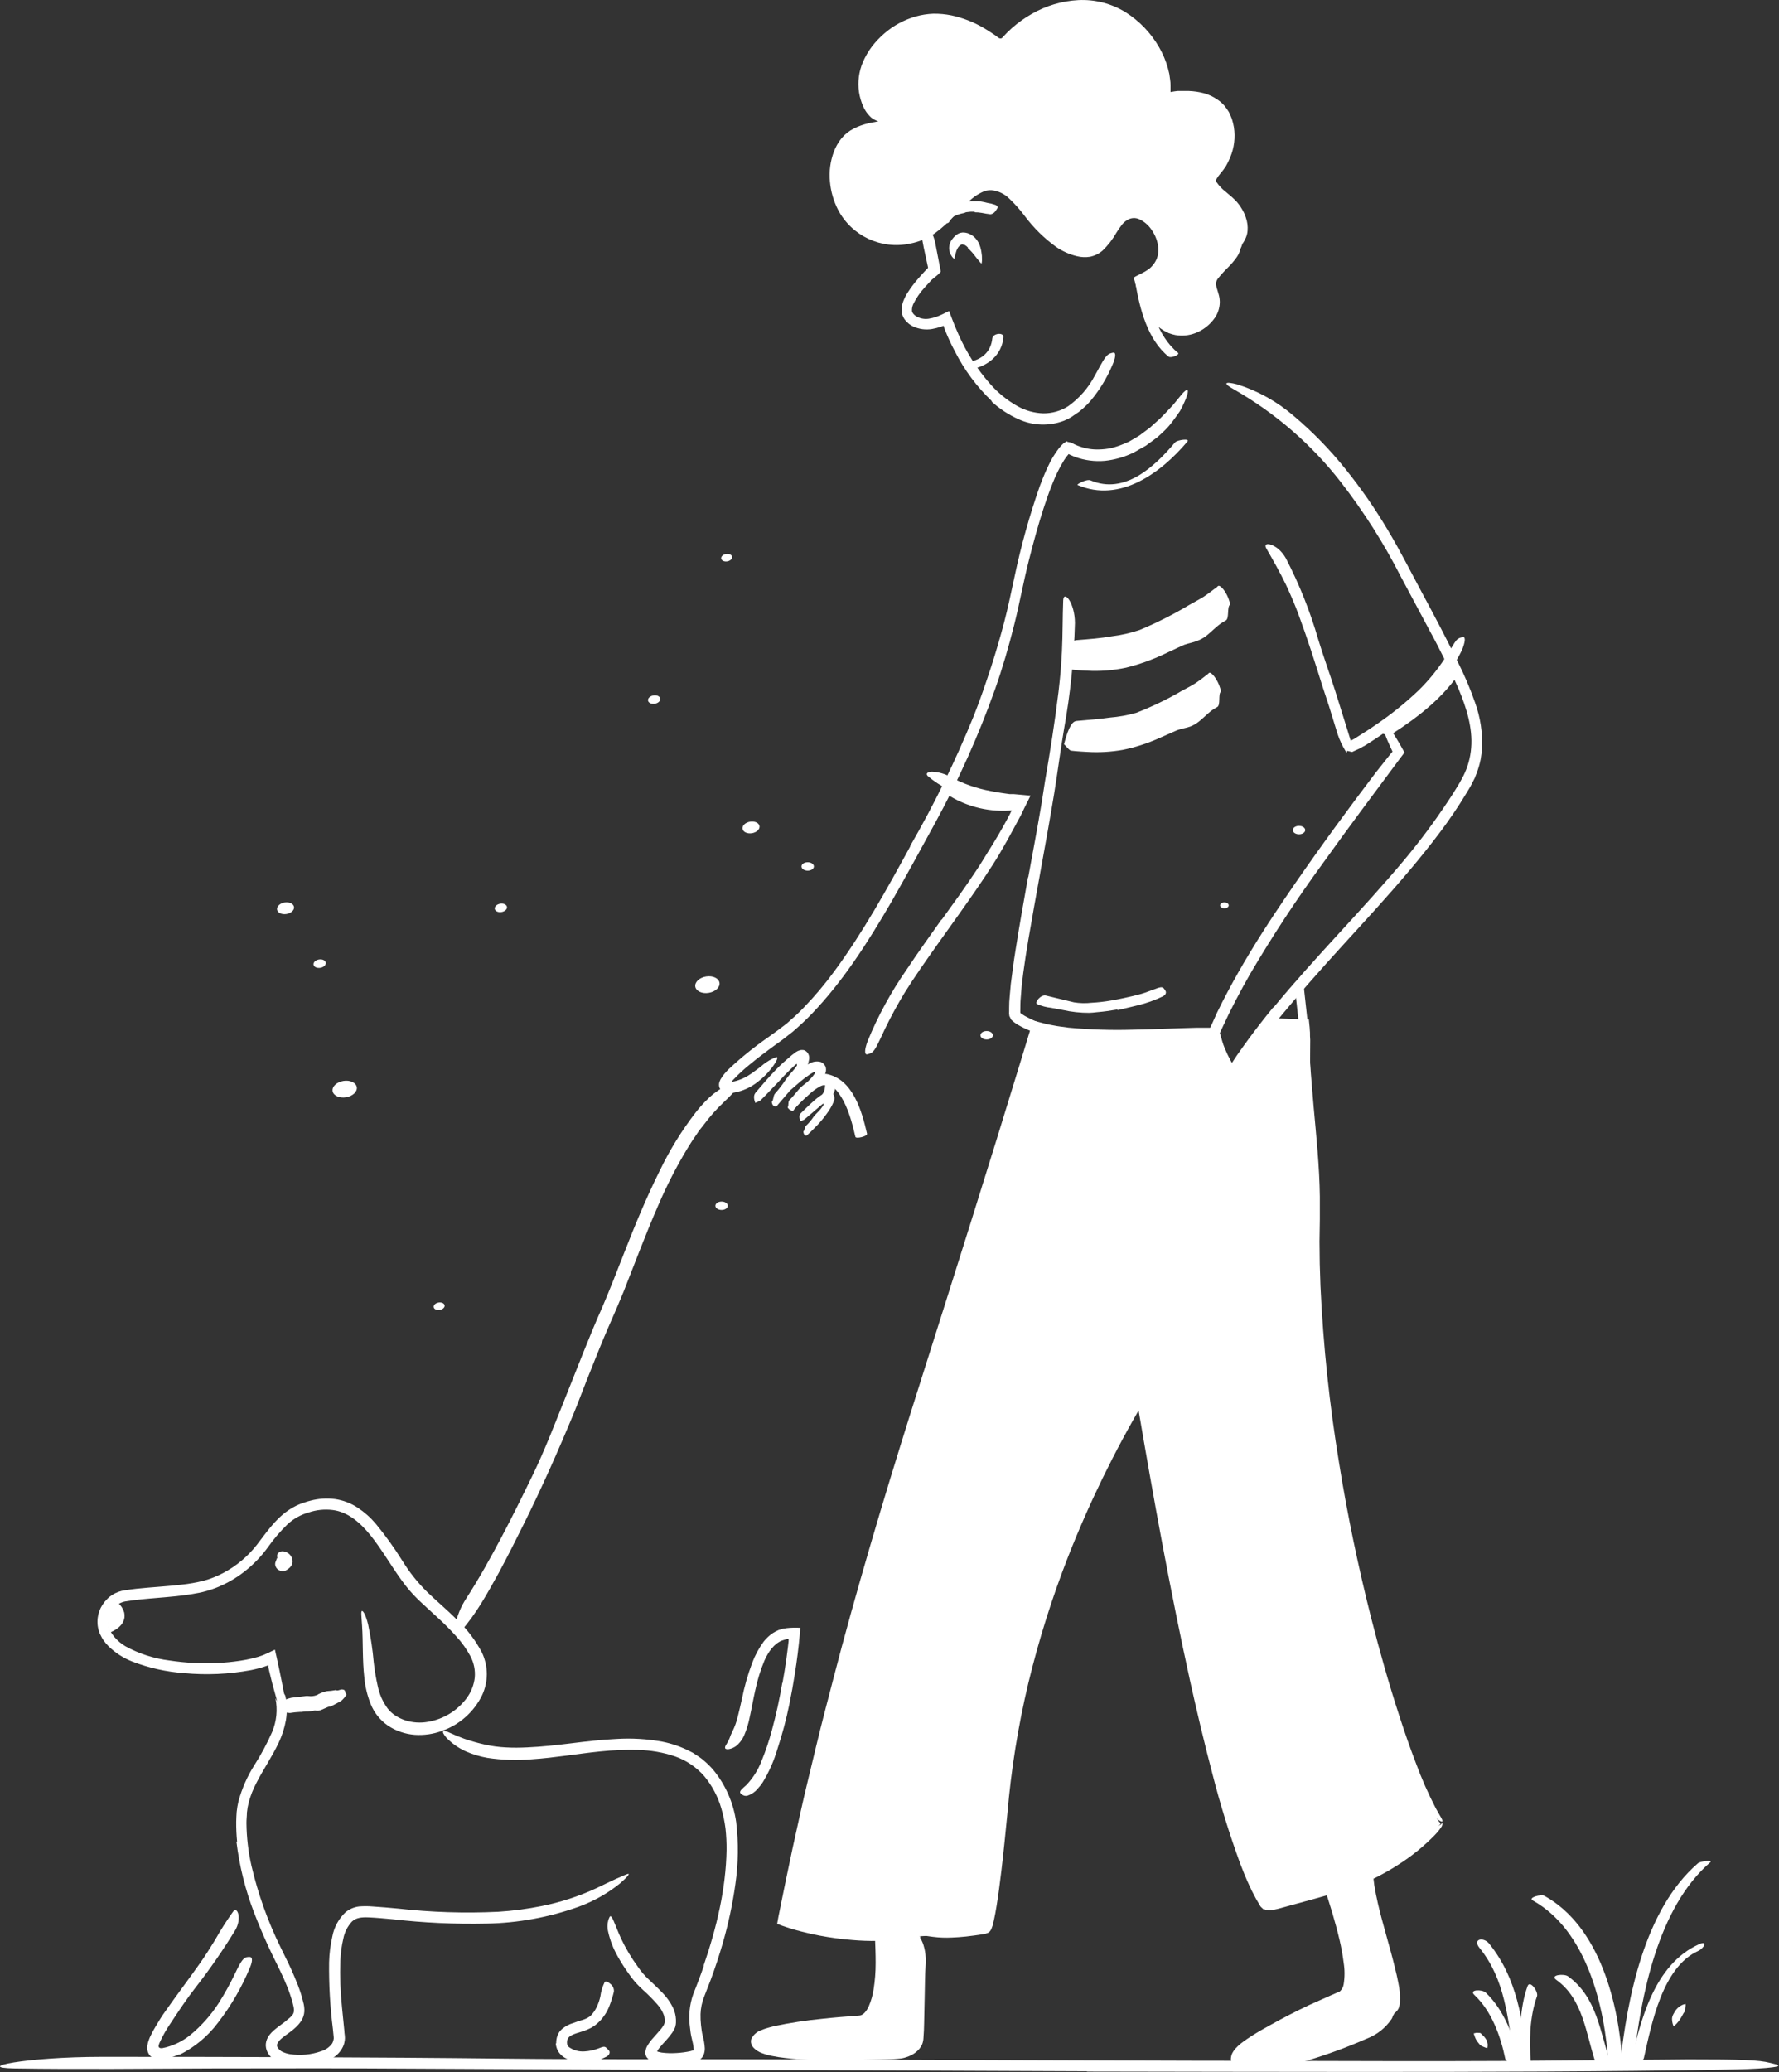 <?xml version="1.0" encoding="UTF-8"?> <svg xmlns="http://www.w3.org/2000/svg" xmlns:xlink="http://www.w3.org/1999/xlink" xmlns:serif="http://www.serif.com/" width="100%" height="100%" viewBox="0 0 1566 1823" version="1.1" xml:space="preserve" style="fill-rule:evenodd;clip-rule:evenodd;stroke-linejoin:round;stroke-miterlimit:2;"><rect x="0" y="0" width="1566" height="1823" fill="#333333" stroke="none"/><g id="_86.Man_with_dog"><path d="M97.317,1435.92c-1.795,-2.95 -2.745,-6.337 -2.745,-9.79c0,-6.65 3.522,-12.825 9.245,-16.21c2.618,2.35 4.536,5.378 5.542,8.75c2.583,11.833 -11.625,17.125 -12.042,17.25Z" style="fill:#fff;fill-rule:nonzero;"></path><path d="M1227.07,1771.84c-2.167,9.625 -135.25,59.666 -137.708,39.291c-1.667,-13.083 86.625,-52.708 90.958,-54.416c21.417,-8.542 -7.208,-85.792 -12.5,-101.959c12.083,-4.166 25,-8.625 37.917,-13.666c-4.542,22.75 27.041,104.458 21.333,130.75Z" style="fill:#fff;fill-rule:nonzero;"></path><path d="M1185.4,1686.42c3.926,13.493 6.714,27.291 8.334,41.25c1.046,7.639 0.593,15.409 -1.334,22.875c-0.687,2.284 -1.773,4.428 -3.208,6.333l-1.208,1.542l-1.542,1.375c-1.087,0.887 -2.293,1.616 -3.583,2.167l-9.334,4.166c-9.041,4.167 -17.916,8.334 -26.833,12.792c-10,4.792 -19.917,9.792 -29.5,15.167c-4.792,2.708 -9.5,5.5 -13.917,8.541c-1.125,0.709 -2.166,1.5 -3.208,2.292l-2.25,1.75c-0.906,0.626 -1.58,1.535 -1.917,2.583c0,1.459 1.459,2.042 2.625,2.209l2.292,-0c1.458,-0 2.958,-0 4.458,-0.209c6.182,-0.571 12.32,-1.545 18.375,-2.916c15.049,-3.471 29.847,-7.953 44.292,-13.417c9.292,-3.375 18.417,-7.167 27.5,-11.042l13.458,-5.958c4.275,-1.89 8.448,-4.004 12.5,-6.333c1.167,-0.667 1.834,-1.042 2.25,-0.917c0.216,0.081 0.425,0.179 0.625,0.292c0.213,0.175 0.452,0.316 0.709,0.416l0.541,0l-0.25,0l0.417,0c0.292,0.209 0.375,0.584 0.458,1.084c-0.062,1.297 -0.449,2.558 -1.125,3.666c-5.286,7.831 -12.85,13.854 -21.666,17.25c-18.274,8.029 -37.05,14.863 -56.209,20.459c-9.726,2.839 -19.602,5.134 -29.583,6.875c-5.233,0.892 -10.526,1.394 -15.833,1.5c-1.98,0.033 -3.958,-0.093 -5.917,-0.375c-2.081,-0.235 -4.108,-0.813 -6,-1.709c-3.511,-1.494 -5.942,-4.788 -6.333,-8.583c0.056,-1.723 0.438,-3.419 1.125,-5c1.135,-2.237 2.659,-4.254 4.5,-5.958c0.896,-0.928 1.856,-1.792 2.875,-2.584c0.666,-0.5 1.291,-1.083 2,-1.541c2.625,-2 5.333,-3.75 8.041,-5.5c5.417,-3.459 10.917,-6.625 16.667,-9.709c11.111,-6.194 22.389,-11.986 33.833,-17.375c6.278,-2.805 12.514,-5.597 18.709,-8.375l4.791,-2.083l2.5,-1.042c0.334,-0.291 0.792,-0.291 1.084,-0.625c1.701,-1.62 2.815,-3.76 3.166,-6.083c1.024,-6.306 1.024,-12.736 0,-19.042c-0.834,-6.685 -2.03,-13.319 -3.583,-19.875c-1.875,-8.125 -4.167,-16.25 -6.5,-24.291l-3.75,-12.084l-5.417,-16.25l-0.291,-0.958l-0,-0.458c0.145,-0.086 0.298,-0.155 0.458,-0.209l3.75,-1.333l7.167,-2.542l10.125,-3.541l10.416,-3.667l7.375,-2.583l3.625,-1.292l1.834,-0.667c0.541,0 1.333,-0.583 1.5,-0.291l-0.542,6.291l-0,9.084l0.25,2.041l0.5,4.167c0.875,5.458 1.958,10.917 3.208,16.333c4.459,19.167 10.417,37.5 15.084,56.917c1.041,4.167 2.041,8.333 2.875,12.792c1.275,5.796 1.738,11.742 1.375,17.666c-0.123,1.652 -0.473,3.278 -1.042,4.834c-0.532,1.172 -1.281,2.232 -2.208,3.125c-0.686,0.738 -1.455,1.396 -2.292,1.958c-1.208,0.5 -2.083,-1 -2.625,-3.667c-0,-1.291 -0.542,-3.041 -0.917,-5.166c-0.375,-2.125 -0.708,-4.5 -1.208,-7.292c-2.917,-16.667 -8.042,-33.75 -12.5,-51.375c-2.375,-8.792 -4.708,-17.708 -6.875,-26.833c-1,-4.584 -2.042,-9.167 -2.833,-13.917c-0.5,-2.333 -0.792,-4.792 -1.125,-7.25l-0.417,-3.292l-0,-0.75l-7.167,2.542l-9.041,3.208l-4.5,1.584l2.791,8.333c1.959,6.083 3.875,12.208 5.667,18.417l-0.542,0.083Z" style="fill:#fff;fill-rule:nonzero;"></path><path d="M1226.28,645.049c22.167,-14.292 45.084,-32.042 59.292,-54.583c2.708,-4.167 -9.25,-2.917 -11.167,-0c-13.291,21.125 -34.625,38.083 -55.416,51.541c-6.834,4.375 3.791,5.209 7.291,2.917l0,0.125Z" style="fill:#fff;fill-rule:nonzero;"></path><path d="M833.359,698.632c17.746,11.533 38.979,16.502 60,14.042c5.958,-0.792 9.958,-8.042 1.583,-6.958c-18.319,1.832 -36.715,-2.782 -52,-13.042c-3.458,-2.25 -14.583,2.75 -9.583,5.958Z" style="fill:#fff;fill-rule:nonzero;"></path><path d="M936.609,654.716c4.458,-17.042 7.958,-20.167 11.083,-20.459c10.583,-0.916 20.25,-1.666 29.167,-2.958c7.866,-0.635 15.652,-2.03 23.25,-4.167c14.003,-5.413 27.547,-11.948 40.5,-19.541c4.166,-2.209 8.083,-4.167 11.958,-6.709c3.875,-2.541 7.167,-5.25 10.708,-7.916c0.584,-0.417 0.959,-1.375 1.917,-1.125c2.583,0.75 6.958,7.25 8.708,13c0.375,1.291 1.167,3.333 0.917,3.541c-2.833,2.042 -0,12.125 -3.5,13.75c-6.125,2.959 -10.75,8.625 -16.25,12.875c-2.23,1.737 -4.7,3.141 -7.333,4.167c-3.292,1.25 -7.167,1.667 -10.5,2.875c-2.334,0.792 -8.584,3.792 -17.167,7.458c-10.119,4.549 -20.712,7.958 -31.583,10.167c-10.529,1.875 -21.245,2.477 -31.917,1.792c-8.333,-0.417 -13.708,-1 -14.208,-1.167c-1.792,-1 -3.292,-3.208 -5.75,-5.583Z" style="fill:#fff;fill-rule:nonzero;"></path><path d="M935.734,583.549c4.666,-17 8.333,-20.083 11.708,-20.375c11.333,-0.875 21.542,-1.667 30.875,-3.333c8.505,-1.028 16.883,-2.926 25,-5.667c14.983,-6.275 29.505,-13.598 43.458,-21.917c4.167,-2.458 8.667,-4.666 12.834,-7.333c4.166,-2.667 7.666,-5.667 11.5,-8.333c0.625,-0.459 1.041,-1.459 2.041,-1.209c2.709,0.625 7.125,7.125 8.834,12.917c0.375,1.292 1.166,3.375 0.833,3.583c-3,2.167 -0.417,12.5 -3.958,14.084c-6.542,3.25 -11.584,9.208 -17.417,13.75c-2.375,1.746 -4.984,3.148 -7.75,4.166c-3.542,1.417 -7.5,2.042 -11.125,3.334c-2.417,0.958 -9.042,4.166 -18,8.333c-10.692,5.038 -21.858,9.002 -33.333,11.833c-11.276,2.409 -22.822,3.305 -34.334,2.667c-5.115,-0.152 -10.219,-0.569 -15.291,-1.25c-1.625,-0.625 -3.25,-2.833 -5.875,-5.25Z" style="fill:#fff;fill-rule:nonzero;"></path><path d="M873.109,352.882c-13.27,-12.63 -24.277,-27.442 -32.542,-43.791c-3.103,-5.788 -5.885,-11.741 -8.333,-17.834l-0.959,-2.458l-0.208,-0.542l-0,-0.333c-0.101,-0.455 -0.241,-0.901 -0.417,-1.333l-0.916,0.333l-1.417,0.5c-2.528,0.867 -5.119,1.535 -7.75,2c-5.647,0.962 -11.454,0.207 -16.667,-2.167c-2.745,-1.295 -5.155,-3.206 -7.041,-5.583c-2.085,-2.566 -3.219,-5.777 -3.209,-9.083c0.06,-2.867 0.668,-5.696 1.792,-8.334c0.972,-2.435 2.187,-4.766 3.625,-6.958c2.827,-4.404 5.989,-8.583 9.458,-12.5c1.667,-1.958 3.375,-3.833 5.125,-5.708l2.375,-2.5l0.584,-0.625l0.291,-0.292l0,-0.458l-3.75,-17.375c-1.291,-6.334 -2.458,-12.5 -3.166,-19.125c-0.875,-7.959 10.416,0.625 13.25,14.833l3.833,19.75l0.958,4.958c0.459,0.875 -0.416,1.375 -0.958,1.959l-1.75,1.708l-5.042,4.125c-2.208,2.25 -4.166,4.583 -6.375,6.917c-3.976,4.323 -7.315,9.192 -9.916,14.458c-0.915,1.906 -1.331,4.014 -1.209,6.125c0.003,0.373 0.119,0.736 0.334,1.042c0.134,0.424 0.346,0.82 0.625,1.166c0.666,0.873 1.468,1.632 2.375,2.25c3.417,2.16 7.506,3.005 11.5,2.375c2.245,-0.33 4.451,-0.888 6.583,-1.666l0.833,-0.292l1.417,-0.542l3,-1.333l6,-2.917c0.917,2.209 1.75,4.584 2.625,6.875l2.25,5.75c1.083,2.667 2.25,5.292 3.375,7.875c6.992,15.877 16.395,30.578 27.875,43.584c6.929,7.935 15.175,14.616 24.375,19.75c6.851,3.793 14.506,5.906 22.333,6.166c7.751,0.089 15.364,-2.067 21.917,-6.208c9.931,-7.021 18.034,-16.324 23.625,-27.125c1.375,-2.333 2.583,-4.708 3.917,-7.125c4.916,-8.917 6.916,-11.625 10.291,-12.5c0.729,-0.244 1.484,-0.398 2.25,-0.458c2.25,-0 1.834,4.541 -1.333,11.583c-4.734,11.05 -11.05,21.352 -18.75,30.583c-2.082,2.465 -4.353,4.763 -6.792,6.875c-1.25,1.042 -2.458,2.125 -3.75,3.167l-4.166,2.792c-1.371,1.061 -2.835,1.996 -4.375,2.791c-1.501,0.806 -3.045,1.53 -4.625,2.167c-12.833,4.851 -27.083,4.401 -39.584,-1.25c-8.819,-3.886 -16.94,-9.193 -24.041,-15.708l0.25,-0.334Z" style="fill:#fff;fill-rule:nonzero;"></path><path d="M999.442,248.882c3.833,22.584 10.708,50 29.167,64.792c2.166,1.75 10.416,-1.75 8.333,-3.292c-18.25,-14.75 -25,-41.666 -28.708,-63.916c-0.417,-2.459 -9.5,-0.375 -9.042,2.416l0.25,0Z" style="fill:#fff;fill-rule:nonzero;"></path><path d="M801.317,744.049c21.201,-36.733 39.856,-74.878 55.833,-114.167c5.709,-14.333 10.667,-28.958 15.459,-43.625c4.166,-12.875 7.958,-25.958 11.416,-39.125c3.459,-13.166 6.125,-26.416 9.084,-39.916c5.668,-26.995 13.087,-53.593 22.208,-79.625c2.167,-5.75 4.458,-11.5 7.167,-17.125c2.636,-5.806 5.936,-11.287 9.833,-16.334c1.269,-1.568 2.662,-3.031 4.167,-4.375l2.708,-1.541l0.333,-0c0,1.125 0,0.333 0,0.583l0.625,-0l1.417,0.333l1.5,0.292c0.542,0.292 1.042,0.625 1.542,0.833l1.166,0.625l0.959,0.417c1.27,0.6 2.578,1.115 3.916,1.542c5.348,1.884 10.999,2.76 16.667,2.583c3.64,-0.071 7.267,-0.475 10.833,-1.208c3.554,-0.875 7.036,-2.017 10.417,-3.417l5.083,-2.167l4.792,-2.791c1.583,-1 3.25,-1.792 4.792,-2.875l4.5,-3.375l4.5,-3.334l4.166,-3.791c2.93,-2.445 5.713,-5.06 8.334,-7.834l7.833,-8.333l7.25,-8.833c6.042,-7.292 7.375,-4.917 4.167,3.083c-0.806,2 -1.848,4.333 -3.125,7c-0.667,1.292 -1.375,2.708 -2.209,4.167l-2.916,4.166c-2.167,2.959 -4.417,6.209 -7.209,9.375c-2.791,3.167 -6.166,6.167 -9.625,9.334l-10.125,7.458c-3.666,2.125 -7.291,4.167 -11.125,6.25c-7.865,3.786 -16.321,6.196 -25,7.125c-8.894,0.783 -17.852,-0.383 -26.25,-3.417c-1.083,-0.375 -2.083,-0.875 -3.125,-1.333l-1.541,-0.667l-1.042,-0.541c-1.536,1.761 -2.929,3.642 -4.167,5.625c-3.919,6.43 -7.265,13.192 -10,20.208c-2.916,7.167 -5.5,14.542 -7.916,21.958c-4.834,14.959 -9,30.209 -12.875,45.584c-4.709,18.333 -8.084,37.5 -12.917,56.75c-4.833,19.25 -10.333,38.166 -16.875,56.708c-14.49,40.671 -32.185,80.128 -52.917,118c-12.75,23.167 -25.291,46.417 -38.5,69.375c-20.166,34.625 -41.916,69.042 -69.791,98.083c-5.375,5.667 -11.167,10.917 -17.042,16l-9.25,7.209l-9.25,6.666c-6.083,4.5 -12.125,9.042 -17.917,13.834c-5.814,4.551 -11.262,9.552 -16.291,14.958c-0.894,1.01 -1.676,2.114 -2.334,3.292c0.011,0.138 0.011,0.278 0,0.416l-0.416,0c-0.278,-0.017 -0.556,-0.017 -0.834,0c-0.372,-0.06 -0.752,-0.06 -1.125,0c-0.625,0 -0.375,0.209 0,-0.208c0.215,-0.343 0.396,-0.706 0.542,-1.083c0.089,-0.245 0.158,-0.495 0.208,-0.75c-0.019,-0.153 -0.019,-0.307 0,-0.459l1.5,0c0.708,0.041 1.417,0.041 2.125,0c1.409,-0.209 2.801,-0.515 4.167,-0.916c4.556,-1.447 8.858,-3.598 12.75,-6.375c3.375,-2.292 5.958,-4.417 8.333,-6.167c2.95,-2.66 6.26,-4.89 9.834,-6.625c1.186,-0.596 2.411,-1.111 3.666,-1.542c1.542,-0.291 1.042,1.834 -1.458,5.834c-4.041,6.106 -9.085,11.488 -14.917,15.916c-6.039,4.852 -13.205,8.106 -20.833,9.459c-1.006,0.175 -2.022,0.286 -3.042,0.333l-1.5,-0c-0.748,0.076 -1.502,0.076 -2.25,-0c-0.497,-0.054 -0.987,-0.165 -1.458,-0.333l-0.833,-0.292l-1.042,-0.583c-1.614,-1.088 -2.714,-2.79 -3.042,-4.709c-0.214,-1.282 -0.114,-2.598 0.292,-3.833c0.247,-0.726 0.539,-1.436 0.875,-2.125c2.095,-3.5 4.676,-6.684 7.667,-9.458c10.522,-9.827 21.731,-18.892 33.541,-27.125c2.875,-2.125 5.917,-4.167 8.667,-6.25l8.333,-6.292c5.167,-4.542 10.375,-9.083 15.167,-14.208c9.808,-10.134 18.899,-20.938 27.208,-32.334c25,-33.958 45.834,-71.625 66.459,-109.333l0.083,-0.625Z" style="fill:#fff;fill-rule:nonzero;"></path><path d="M664.817,970.216c-1.917,-5.209 -0.958,-7.584 0.667,-9.417c5.291,-6.167 10.583,-12.5 16.25,-18.375c2.416,-2.583 4.958,-5.042 7.583,-7.5l4.167,-3.625c2.275,-2.097 4.682,-4.046 7.208,-5.833l2,-1.084c0.625,0 1.25,-0.458 1.792,-0.583c1.022,-0.146 2.06,-0.146 3.083,-0c1.58,0.52 2.915,1.603 3.75,3.042c0.762,1.325 1.11,2.849 1,4.375c-0.543,4.238 -2.101,8.284 -4.542,11.791c-2.843,4.43 -5.945,8.687 -9.291,12.75c-2.292,2.834 -4.75,5.542 -7.084,8.334l-6.791,7.958c-0.303,0.503 -0.717,0.93 -1.209,1.25c-1.458,0.708 -3.291,-0.667 -3.791,-2.625c-0,-0.458 -0.375,-1.125 -0.209,-1.292c1.792,-2 1.084,-5.541 3,-7.541c3.414,-3.814 6.534,-7.882 9.334,-12.167c1.166,-1.625 2.416,-3.208 3.708,-4.75c1.292,-1.542 3.458,-3.792 4.917,-5.833c0.666,-0.959 0.583,-0.792 0.875,-1.25c0.149,-0.252 0.274,-0.517 0.375,-0.792c-0,-0.292 -0,-0.958 -0.417,-0.958c-0.393,0.121 -0.75,0.335 -1.042,0.625l-0.625,0.541l-2.666,2.542c-4.167,3.875 -8.334,8.333 -12.167,12.5c-7.875,8.333 -14.792,15.458 -15.333,15.833c-1.448,0.831 -2.968,1.528 -4.542,2.084Z" style="fill:#fff;fill-rule:nonzero;"></path><path d="M692.484,960.382c-2.334,-4.791 -1.584,-6.875 -0.292,-8.333c4.372,-4.739 9.185,-9.05 14.375,-12.875c0.875,-0.625 1.792,-1.208 2.708,-1.75l1.459,-0.833c0.583,-0.292 0.833,-0.5 1.791,-0.917c3.012,-1.825 6.65,-2.324 10.042,-1.375c1.87,0.804 3.362,2.296 4.167,4.167c0.524,1.71 0.524,3.539 -0,5.25c-0.633,1.995 -1.575,3.879 -2.792,5.583c-1.463,2.077 -3.064,4.054 -4.792,5.917c-3.208,3.583 -6.583,6.833 -9.916,10.083c-1.959,1.875 -4.167,3.708 -5.834,5.625c-1.693,1.753 -3.266,3.618 -4.708,5.583c-0.25,0.334 -0.25,0.667 -0.583,0.792c-1.642,-0.063 -3.173,-0.859 -4.167,-2.167c-0.25,-0.333 -0.667,-0.875 -0.542,-1.083c1.125,-1.708 0,-4.958 1.75,-6.5c2.959,-2.833 5.292,-6.083 7.917,-9.042c1.03,-1.19 2.159,-2.291 3.375,-3.291c1.5,-1.292 3.167,-2.417 4.625,-3.709c1.555,-1.504 3.029,-3.09 4.417,-4.75c0.458,-0.583 1.125,-1.458 1.416,-1.916c0.153,-0.135 0.268,-0.307 0.334,-0.5c0.25,-0.334 0.25,-1.084 -0.375,-1.167c-0.336,0.003 -0.665,0.089 -0.959,0.25l-1,0.542c-0.708,0.375 -1.416,0.875 -2.125,1.333c-2.793,1.845 -5.478,3.848 -8.041,6c-4.917,4.167 -8.334,7.333 -8.834,7.542c-1.076,0.643 -2.222,1.16 -3.416,1.541Z" style="fill:#fff;fill-rule:nonzero;"></path><path d="M696.9,976.341c-3,-4.167 -2.75,-6.042 -1.916,-7.209c2.838,-3.796 6.003,-7.338 9.458,-10.583c3.127,-2.741 6.44,-5.261 9.917,-7.542c1.599,-1.105 3.285,-2.081 5.041,-2.916c2.141,-1.045 4.493,-1.587 6.875,-1.584c1.447,0.086 2.862,0.454 4.167,1.084c1.421,0.694 2.641,1.741 3.542,3.041c1.458,2.526 1.791,5.551 0.916,8.334c-0.732,2.334 -1.769,4.561 -3.083,6.625c-1.092,1.894 -2.302,3.717 -3.625,5.458c-0.208,0.292 -0.333,0.708 -0.75,0.792c-1.083,0.333 -2.792,-1.209 -3.583,-2.834c-0,-0.375 -0.542,-0.916 -0.459,-1.041c0.959,-1.167 -0.583,-3.917 0.292,-4.959c1.447,-1.909 2.315,-4.195 2.5,-6.583l-0,-0.833c-0,-0 0.5,-0.417 -0,-0.75c-0.272,-0.175 -0.596,-0.249 -0.917,-0.209c-1.138,0.143 -2.24,0.496 -3.25,1.042c-3.547,1.922 -6.826,4.303 -9.75,7.083c-6.833,5.875 -12.5,12.209 -12.958,12.5c-0.764,0.448 -1.574,0.811 -2.417,1.084Z" style="fill:#fff;fill-rule:nonzero;"></path><path d="M704.525,986.299c-1.458,-4.167 -0.708,-5.833 0.417,-6.958c3.875,-3.792 7.75,-7.625 11.958,-11.292l1.959,-1.667c1.25,-1 2.5,-1.875 3.708,-2.708c1.116,-0.811 2.301,-1.522 3.542,-2.125c0.957,-0.372 1.947,-0.651 2.958,-0.833c1.688,-0.165 3.354,0.504 4.458,1.791c1.241,2.084 1.336,4.664 0.25,6.834c-0.641,1.66 -1.421,3.263 -2.333,4.791c-0.458,0.792 -0.917,1.625 -1.458,2.417l-0.959,1.417c-2.36,3.474 -4.949,6.787 -7.75,9.916c-1.625,1.834 -3.416,3.584 -5.166,5.375c-1.75,1.792 -3.375,3.417 -5.25,5.042c-0.334,0.25 -0.584,0.667 -1,0.75c-1.167,0.25 -2.375,-1.167 -2.584,-2.75c0,-0.333 -0.25,-0.875 0,-1c1.375,-1.125 0.875,-3.833 2.25,-4.958c2.449,-2.276 4.617,-4.836 6.459,-7.625c0.819,-1.061 1.695,-2.076 2.625,-3.042c1.166,-1.25 2.458,-2.417 3.541,-3.708c0.292,-0.375 0.792,-0.959 1.375,-1.834l1.042,-1.5c0.2,-0.315 0.367,-0.651 0.5,-1c0.133,-0.349 -0,-0.458 -0,-0.583c-0.213,-0.093 -0.454,-0.093 -0.667,-0c-0.241,0.139 -0.465,0.307 -0.666,0.5l-1.709,1.375l-6.625,5.708c-4.166,3.584 -7.291,6.209 -7.583,6.417c-1.049,0.533 -2.153,0.952 -3.292,1.25Z" style="fill:#fff;fill-rule:nonzero;"></path><path d="M1121.11,886.257c37.125,-44.958 78.25,-85.833 115.208,-129.958c13.393,-16.05 25.911,-32.811 37.5,-50.208c2.542,-3.834 5.125,-7.625 7.458,-11.542c2.45,-3.784 4.703,-7.692 6.75,-11.708c3.949,-7.794 6.328,-16.289 7,-25c1.417,-17.5 -4.166,-35.209 -11.166,-51.917c-3.584,-8.333 -7.667,-16.667 -11.834,-25c-4.166,-8.333 -8.333,-16.667 -12.833,-24.792l-26.25,-49.125c-14.911,-29.232 -32.545,-56.994 -52.667,-82.916c-25.534,-32.847 -57.24,-60.392 -93.333,-81.084c-11.292,-6.166 -8.833,-7.75 2.25,-4.833c18.23,5.77 35.1,15.183 49.583,27.667c16.786,14.152 32.137,29.923 45.834,47.083c13.673,16.988 26.108,34.937 37.208,53.708c11.208,18.75 20.833,38 31.125,57.084c10.292,19.083 20.375,38.166 29.833,57.708c6.051,11.851 11.286,24.102 15.667,36.667c4.727,13.056 6.809,26.923 6.125,40.791c-0.103,1.775 -0.312,3.542 -0.625,5.292c-0.292,1.708 -0.417,3.5 -0.875,5.208c-0.752,3.471 -1.754,6.883 -3,10.209c-0.667,1.625 -1.25,3.291 -1.917,4.916l-2.416,4.75c-1.542,3.25 -3.417,5.917 -5.125,8.875c-6.917,11.542 -14.542,22.667 -22.5,33.334c-35.334,47.166 -76.667,88.541 -115,132.375c-5.959,6.666 -11.709,13.541 -17.5,20.375c-5.792,6.833 -11.5,13.625 -17,20.833c-5.5,7.208 -10.875,14.125 -16.042,21.375l-7.708,10.958l-4.5,6.667l-5.5,8.333l-0.459,0.75c-2.791,-3.75 -5.583,-7.958 -8.125,-12.208l-1.458,-2.542l-1.25,-2.291c-0.792,-1.542 -1.583,-3.084 -2.333,-4.667c-1.477,-3.179 -2.785,-6.433 -3.917,-9.75l-3.042,-9.958c-0.374,-1.148 -0.68,-2.317 -0.916,-3.5l1.541,-3.25l2.167,-4.625l4.167,-9.292c2.972,-6.139 6.055,-12.208 9.25,-18.208c12.75,-24.042 27,-47.167 41.916,-69.625c23.459,-35.209 47.417,-68.542 72.292,-101.875l16.417,-21.792l9.166,-11.542l3.834,-4.791l1.041,-1.25l0.625,-0.709l-0.375,-0.833l-0.541,-1.208l-1.917,-4.167c-1.125,-2.458 -2.042,-4.625 -2.792,-6.542c-1.2,-2.981 -2.08,-6.082 -2.625,-9.25c-0.349,-1.689 -0.572,-3.402 -0.666,-5.125c-0,-1.791 1.916,-0.208 5.041,4.167c1.584,2.167 3.459,5.083 5.667,8.625l3.5,5.792c0.625,1.125 1.292,2.25 2,3.458l3.25,5.833l-4.667,6.209c-22.125,29.75 -44.916,60.125 -67.291,91.416c-22.886,31.275 -44.191,63.677 -63.834,97.084c-8.541,15 -16.666,30.25 -23.833,45.833l-2.708,5.875l-0.209,0.417l0.375,1.166c1.25,4.167 2.292,8.334 3.834,11.875c1.537,3.792 3.29,7.492 5.25,11.084l1.208,2.083l4.167,-6.292c3.375,-4.875 6.833,-9.666 10.333,-14.458c7,-9.542 14.292,-18.875 21.792,-28.042l0.375,0Z" style="fill:#fff;fill-rule:nonzero;"></path><path d="M1200.28,656.507c-1,0.584 -1.666,1.084 -2.958,1.75l-5.125,2.375l-1.25,0.584l-0.667,0.291l-0.458,0l-1.875,-0.5l-1.708,-0.375l-0.292,0c-0,-0.375 -1.292,3.417 -0.667,1.792l-0.25,-0.5l-0.541,-1.042c-2.871,-4.716 -5.218,-9.732 -7,-14.958l-7.542,-24.5l-5.833,-17.708c-6.5,-20.834 -13.125,-41.667 -20.834,-62.5c-3.333,-9.125 -7.208,-18.042 -11.25,-26.75c-5.333,-11.084 -11.416,-21.75 -17.375,-32.084c-1.833,-3.25 0.375,-4.5 4.167,-3.166c2.447,0.878 4.708,2.206 6.667,3.916c2.545,2.271 4.699,4.946 6.375,7.917c11.879,22.868 21.454,46.861 28.583,71.625c4.458,14.708 9.958,29.667 14.708,44.583l7.709,24.625l3.833,12.292l1.375,4.458l0.75,2.5l-0,0.459c-0,-0 -0,0.291 0.208,-0c1.042,-0.5 2.084,-1.084 3.209,-1.709l6.583,-4.166c4.458,-2.792 8.833,-5.667 13.125,-8.667c13.113,-8.934 25.474,-18.926 36.958,-29.875c8.586,-8.433 16.242,-17.764 22.834,-27.833c1.502,-2.15 2.892,-4.375 4.166,-6.667c1.25,-2.083 2.375,-3.75 3.25,-5.167c0.672,-1.224 1.438,-2.394 2.292,-3.5c0.993,-1.467 2.467,-2.543 4.167,-3.041c0.752,-0.226 1.517,-0.407 2.291,-0.542c2.292,-0 1.959,4.167 -1,11.542c-5.109,10.422 -11.521,20.152 -19.083,28.958c-7.697,8.946 -16.054,17.303 -25,25c-13.42,11.314 -27.668,21.606 -42.625,30.792l0.083,-0.209Z" style="fill:#fff;fill-rule:nonzero;"></path><path d="M905.15,771.674c3.792,-20.5 7.625,-40.958 11.125,-61.458c1.334,-7.459 2.292,-15 3.542,-22.459c4.542,-26.333 8.75,-52.708 11.958,-79.166c0.667,-5.917 1.334,-11.792 1.834,-17.709c0.5,-5.916 0.791,-11.791 1.166,-17.625c0.75,-15.083 0.542,-30.125 1.125,-45.083c0.459,-9.458 10.292,2.042 10.334,19.958c-0.815,31.255 -4.018,62.401 -9.584,93.167c-3.166,18.417 -5.541,37.5 -8.666,56.583c-3.417,20.834 -7.125,41.375 -10.875,62.042l-6.875,38.083c-3.375,19.25 -6.917,38.584 -9.459,57.75c-0.472,3.75 -0.93,7.459 -1.375,11.125l-0.875,11.084c-0.375,3.708 -0.291,7.291 -0.375,10.916l0,1.709c-0.039,0.4 0.178,0.785 0.542,0.958l1.167,0.792l2.166,1.375c2.667,1.541 5.459,2.833 8.334,4.166c10.708,4.542 13.875,5 16.166,7.959c0.579,0.592 1.121,1.218 1.625,1.875c0.584,1.041 -0.333,1.916 -2.916,2.541c-3.737,0.481 -7.534,0.14 -11.125,-1c-7.001,-1.959 -13.681,-4.92 -19.834,-8.791l-1.541,-1.125c-0.635,-0.469 -1.234,-0.984 -1.792,-1.542c-1.417,-0.958 -1.458,-2.625 -2.375,-3.833c-0.313,-1.493 -0.397,-3.024 -0.25,-4.542l-0,-2.667c-0.011,-3.576 0.17,-7.151 0.542,-10.708c0.333,-3.542 0.666,-7.042 0.958,-10.583l1.375,-10.5c0.833,-7.042 1.958,-14.042 3.042,-20.834c3.25,-20.833 7.041,-41.666 10.666,-62.208l0.25,-0.25Z" style="fill:#fff;fill-rule:nonzero;"></path><path d="M810.192,1703.38c-40.137,1.866 -80.281,-3.598 -118.458,-16.125c54.833,-279.166 142.375,-523.958 220.083,-783.666c43.167,12.833 122.208,3.875 154.792,4.833c0.541,1.833 2.958,9.958 3.583,11.792c3.683,9.603 8.66,18.659 14.792,26.916c9.884,-16.354 20.853,-32.028 32.833,-46.916l29.625,0.958c2.042,16.292 -0.333,28.208 1.708,55.208c-4.666,32.667 -12.833,63.75 -31.916,95.125c-23.292,38.375 -42.625,72.917 -68.209,109.042c-14.75,20.833 -28.875,42.417 -42.166,64.75c-63.25,105.583 -109.042,226.667 -123.375,347c-1.125,9.083 -12,123.542 -17.334,124.5c-18.473,3.516 -37.173,5.716 -55.958,6.583Z" style="fill:#fff;fill-rule:nonzero;"></path><path d="M1136.94,984.257c1.625,-6.791 2.958,-13.666 4.167,-20.583l0.833,-5.25l0.375,-2.292l-0,-1.375c-0.25,-3.625 -0.417,-7.291 -0.542,-10.958c-0.25,-7.333 0,-14.667 0,-21.792l0,-14.208l-16.291,-0.625c-4.959,-0 -3.667,-0.458 -4.584,0.458l-2.875,3.625l-3.208,4.167c-4.167,5.583 -8.333,11.292 -12.167,17.208l-16.916,26.042c-3.292,-4.708 -6.542,-9.375 -9.75,-14.25l-2.292,-3.667l-1.375,-2.291c-0.833,-1.459 -1.625,-2.959 -2.458,-4.459c-1.573,-3.068 -2.964,-6.227 -4.167,-9.458c-0.625,-1.667 -1.125,-3.25 -1.583,-4.792l-1.209,-4.166c0,-0.375 0,-0.667 -0.291,-0.959l-9.792,0l-19.167,0.625c-25.666,0.917 -51.541,1.959 -77.583,0.542c-10.139,-0.453 -20.242,-1.524 -30.25,-3.208l-3.792,-0.709l-1.916,-0.333l-1,-0c-0.917,-0.208 -1.875,-0.5 -2.792,-0.667l-2.708,9c-5.709,19 -11.417,38 -17.375,56.917c-41.667,133.333 -85.584,266.208 -124.125,400.458c-17.125,59.584 -32.959,119.875 -47,179.709l-6.75,28.875l-6.292,29.166c-4.167,19.292 -8.083,38.709 -12.042,58.084l-2.25,11.166l0,0.334l0.292,-0l0.708,0.25l1.417,0.416l6.667,2c9.375,2.625 18.916,4.792 28.5,6.625c19.245,3.626 38.754,5.675 58.333,6.125c12.167,0.25 17.458,0.625 17.167,1.834c-0.292,1.208 -6.25,2.875 -16.667,4.166c-14.52,1.741 -29.181,1.979 -43.75,0.709c-9.786,-0.778 -19.522,-2.086 -29.167,-3.917c-5.166,-0.958 -10.5,-2.208 -15.916,-3.583c-2.709,-0.709 -5.417,-1.417 -8.334,-2.292c-2.916,-0.875 -5.25,-1.708 -7.875,-2.583l-3.916,-1.417l-1,-0.333l-0,-0.875l0.375,-2.042c0.416,-2.417 0.875,-4.875 1.416,-7.333l1.042,-5.167l1.5,-7.417l3.042,-14.875c2.083,-9.916 4.166,-19.875 6.25,-29.708c4.416,-19.75 8.583,-39.542 13.416,-59.208c4.834,-19.667 9.334,-39.375 14.459,-58.959c5.125,-19.583 10.125,-39.208 15.375,-58.75c21.125,-78.25 44.708,-155.875 69.375,-233.333c29.458,-92.833 60,-189.458 89.041,-284.708l9.584,-31.5l0.208,-0.709l0.667,0l1.291,0.334l2.667,0.666l5.25,1.375l2.625,0.667c0.618,0.157 1.244,0.283 1.875,0.375l3.375,0.625c4.5,0.958 9.125,1.375 13.708,2.042c18.682,1.746 37.453,2.345 56.209,1.791c18.875,-0.291 37.75,-1.291 56.875,-1.75l15.375,0c0.875,0 2.041,-0.291 2.041,1l2.917,9.584c0.667,2.208 1.292,4.541 2.083,6.541c1.648,4.2 3.641,8.255 5.959,12.125l1.291,2.209l0.792,1.25c0.502,0.804 1.044,1.583 1.625,2.333l10.125,-15.458c4.75,-7.084 9.833,-14 15.125,-20.834l5.25,-6.5c-0,0 -0,-0.375 0.417,-0.416l8.041,-0l12.5,0.458l7.417,0.25l4.875,-0c0.805,-0.043 1.612,-0.043 2.417,-0l0.25,2.417l0.5,4.875c-0,1.5 0.291,3.541 0.291,4.375c0,2.166 0,4.166 0.209,6.5c-0,8.583 -0.25,16.875 -0,25.208c-0,4.167 0.291,8.333 0.541,12.5l0.25,3.625l-0.541,3.542l-1.042,6.291c-2.721,16.905 -7.061,33.509 -12.958,49.584c-3.009,8.044 -6.488,15.905 -10.417,23.541c-3.917,7.625 -8.333,14.959 -12.792,22.084l-26.083,43.291c-13.208,21.834 -27.25,43.5 -42.167,64.209c-14.916,20.708 -28.416,42.291 -41.25,64.25c-25.81,43.672 -48.103,89.33 -66.666,136.541c-14.192,36.274 -25.9,73.471 -35.042,111.334c-8.957,37.629 -15.099,75.874 -18.375,114.416c-1.708,17.084 -3.292,33.792 -5.375,51c-1.375,11.5 -2.708,21.584 -4.167,30.459c-0.708,4.458 -1.458,8.583 -2.333,12.5c-0.25,1 -0.458,1.958 -0.708,2.916l-0.5,1.959c-0.25,0.708 -0.459,1.416 -0.75,2.083c-0.43,1.314 -1.158,2.512 -2.125,3.5c-0.469,0.464 -1.063,0.782 -1.709,0.917l-1.833,0.666l-5.583,0.917l-4.167,0.583c-2.625,0.375 -5.125,0.667 -7.417,0.917c-4.666,0.458 -8.666,0.75 -12.208,0.875c-5.563,0.298 -11.142,0.089 -16.667,-0.625c-3.094,-0.335 -6.168,-0.835 -9.208,-1.5c-2.792,-0.958 0.958,-1.958 10.042,-3.417l17.541,-2.791l11.5,-1.959l6.417,-1.208l3.333,-0.667l1.584,-0.333l0.541,-0c0.834,-0 1.084,-0.833 1.167,-1.5c0.083,-0.667 0.375,-1.667 0.542,-2.5l0.625,-3.292c2.833,-16.666 4.625,-34.25 6.541,-51.708c1.917,-17.458 3.459,-35.125 5.167,-52.833c3.588,-36.135 9.841,-71.954 18.708,-107.167c8.907,-35.703 20.04,-70.813 33.334,-105.125c13.217,-34.377 28.351,-67.985 45.333,-100.667c13,-24.333 26.792,-48.25 41.667,-71.5c7.472,-11.666 15.166,-23.153 23.083,-34.458c8,-11.25 15.625,-22.292 23,-33.792c14.75,-22.833 28.583,-46.5 42.792,-70.041l5.375,-8.834c1.708,-2.916 3.458,-5.708 5,-8.625c3.237,-5.788 6.172,-11.74 8.791,-17.833c5.304,-12.207 9.488,-24.87 12.5,-37.833l0.292,-0.084Z" style="fill:#fff;fill-rule:nonzero;"></path><path d="M1139.94,869.632l4.167,37.792c2.633,0.084 5.264,-0.253 7.791,-1l-4.166,-37.958c-2.639,0.028 -5.261,0.42 -7.792,1.166Z" style="fill:#fff;fill-rule:nonzero;"></path><path d="M1267.98,1604.01c-36.5,-41.041 -116,-327.458 -111.375,-533.333c0.916,-41.25 -5,-80.958 -7.459,-114.292c-4.666,32.667 -12.833,63.75 -31.916,95.125c-23.292,38.375 -42.625,72.917 -68.209,109.042c-14.75,20.833 -28.875,42.417 -42.166,64.75c23.25,137.792 69.75,388.875 108.541,448.083c0.959,1.459 14.209,-2.541 15.542,-2.833c16.917,-3.875 33.542,-8.333 50,-13.458c31.282,-9.96 59.923,-26.837 83.792,-49.375c0.458,-0.292 3.833,-3.084 3.25,-3.709Z" style="fill:#fff;fill-rule:nonzero;"></path><path d="M1001.57,1235.8l-1.958,-11.875l9.041,-14.833l7.959,-12.5c5.375,-8.334 10.833,-16.667 16.458,-24.667l16.917,-24.125c5.541,-8 10.916,-16.125 16.208,-24.333c10.542,-16.417 20.833,-33.334 30.792,-50l15.291,-25.25c4.968,-8.152 9.381,-16.63 13.209,-25.375c9.031,-21.503 15.06,-44.146 17.916,-67.292l7.292,-51.125l4.167,51.5l1.5,17.833c2.333,26.042 5.125,52.375 5.458,78.959l-0,19.916l-0.292,19.542l0.209,19.583l0.625,19.584c2.426,52.305 7.921,104.422 16.458,156.083c7.333,45.833 16.958,91.667 28.292,136.417c7.333,28.708 15.416,57.291 24.583,85.458c4.583,14.083 9.375,28.083 14.625,41.667c5.034,13.741 10.949,27.144 17.708,40.125c2.25,3.833 3.75,6.666 4.75,8.333c1,1.667 1.125,2.833 0.625,3.125c-0.5,0.292 -5.083,-1.875 -10.416,-8.083c-10.542,-12.5 -24.667,-38.542 -35.5,-71.292c-37.492,-116.418 -60.949,-236.896 -69.875,-358.875c-1.167,-17 -1.834,-34.208 -2.292,-51.542c-0,-8.666 -0.292,-17.375 -0.25,-26.083c0.042,-8.708 0.208,-17.333 0.292,-26c-0,-34.458 -4.75,-69 -7.459,-103.917l10.25,0.334c-0.833,5.458 -1.666,10.875 -2.708,16.25c-3.617,20.679 -9.891,40.804 -18.667,59.875c-4.534,9.42 -9.626,18.561 -15.25,27.375l-15.958,26.416c-10.625,17.625 -21.375,35.292 -32.75,52.542c-5.667,8.625 -11.583,17.167 -17.583,25.542c-6,8.375 -11.709,16.666 -17.375,25.333c-4.056,6.083 -8.028,12.194 -11.917,18.333l-5.833,9.25l-4.917,8.042l8.75,51.792l9.458,53.166c13.875,75.334 28.667,151 47.75,224.542c7.19,28.345 15.968,56.265 26.292,83.625c2.778,6.722 5.667,13.292 8.667,19.708l2.5,4.709c0.389,0.799 0.82,1.578 1.291,2.333l1.084,1.75c0.458,0.542 0.666,1.75 1.666,1.458l1.209,0l1.875,-0.458l42.041,-11.625c6.125,-1.75 12.5,-3.333 18.292,-5.25c5.955,-1.905 11.798,-4.144 17.5,-6.708c15.161,-6.884 29.654,-15.155 43.292,-24.709c6.114,-4.443 12.533,-8.453 19.208,-12c2.208,-1.166 5,-2.416 6.333,-3.375c0.382,-0.238 0.594,-0.677 0.542,-1.125c-0,-0.458 -0,-0.666 0.292,-0.333c0.413,0.547 0.538,1.262 0.333,1.917c-0.114,0.514 -0.311,1.007 -0.583,1.458c-1.753,2.7 -3.777,5.213 -6.042,7.5c-9.529,9.774 -20.155,18.414 -31.667,25.75c-11.351,7.376 -23.394,13.627 -35.958,18.667c-6.349,2.473 -12.831,4.587 -19.417,6.333l-19.416,5.458l-19.542,5.334l-9.625,2.666l-2.542,0.667l-3.166,0.708c-2.912,0.984 -6.093,0.805 -8.875,-0.5l-0.25,0c-0.375,0.584 -0,0 -0.292,0.209l-0.375,-0.375l-0.792,-0.75c-0.564,-0.461 -1.081,-0.977 -1.541,-1.542l-2.417,-4.167c-0.963,-1.519 -1.839,-3.091 -2.625,-4.708c-1.708,-3.125 -3.292,-6.292 -4.708,-9.458c-2.959,-6.375 -5.584,-12.792 -8.042,-19.292c-9.499,-25.958 -17.677,-52.381 -24.5,-79.167c-7.042,-26.75 -13.417,-53.75 -19.458,-80.833c-17.709,-80.542 -32.459,-161.917 -46.25,-243.292l0.083,-0.333Z" style="fill:#fff;fill-rule:nonzero;"></path><path d="M828.984,809.049c10.416,-14.375 20.833,-28.708 30.5,-43.375c3.625,-5.292 6.833,-10.875 10.25,-16.292c6.083,-9.528 11.791,-19.25 17.125,-29.166c1.416,-2.459 2.583,-5 3.833,-7.542l1.75,-3.375l0.25,-0.417l-0,-0.208l-0.833,-0l-1.834,-0.208l-7.125,-0.834c-10.261,-1.213 -20.405,-3.262 -30.333,-6.125c-12.879,-3.542 -24.874,-9.745 -35.208,-18.208c-3.125,-2.542 -1.209,-4.167 2.958,-4.417c5.86,0.232 11.578,1.876 16.667,4.792c11.003,5.878 22.852,10.011 35.125,12.25c3.083,0.625 6.25,1.167 9.416,1.667l4.75,0.666l2.417,0.334l3.625,-0l9.125,0.833l4.458,0.417l1.125,-0c0.292,-0 0,-0 0,0.333l-0.291,0.542l-1,2.083l-4.167,8.333l-1.958,4.167l-1.334,2.625c-7.708,14.167 -15.416,28.958 -24.291,42.708c-9.709,15.167 -20,29.834 -30.375,44.417l-19.167,26.875c-9.583,13.583 -19.25,27.208 -27.958,41.167c-6.587,10.799 -12.622,21.924 -18.084,33.333c-1.166,2.5 -2.25,5 -3.5,7.458c-4.375,9.334 -6.166,12.084 -9.541,13.084c-0.73,0.274 -1.483,0.483 -2.25,0.625c-2.292,-0 -2.042,-4.417 0.666,-11.75c9.077,-22.091 20.548,-43.119 34.209,-62.709c9.916,-15 20.458,-29.541 30.75,-44.166l0.25,0.083Z" style="fill:#fff;fill-rule:nonzero;"></path><path d="M810.192,1703.38c-0.875,8.959 -1.667,17.875 -2.5,26.834c-0.958,10.5 -0.625,62.5 -1.5,64.833c-2.29,4.765 -6.75,8.137 -11.958,9.042c-8.334,2.5 -131.667,9.083 -128,-9.167c2.25,-11.667 86.25,-18.042 90.458,-18.333c20.833,-1.25 18.958,-60.875 18.708,-73.209c11.59,0.584 23.202,0.584 34.792,0Z" style="fill:#fff;fill-rule:nonzero;"></path><path d="M698.9,1790.38c-5.416,0.875 -10.791,1.834 -15.916,3.084l-4.834,1.333c-0.454,0.088 -0.874,0.305 -1.208,0.625c-0.333,0.5 -0,0.958 0.542,1.208c0.219,0.144 0.457,0.256 0.708,0.334l0.375,-0l1.75,0.458c5.409,1.221 10.894,2.084 16.417,2.583c8.083,0.834 16.291,0.959 24.541,1.292c14.5,0.5 29.167,0.542 43.667,0.208c7.292,-0.208 14.583,-0.5 21.75,-1c1.792,0 3.625,-0.291 5.208,-0.5c0.696,-0.073 1.381,-0.226 2.042,-0.458c0.75,-0.25 1.542,-0.5 2.208,-0.792c2.498,-0.781 4.621,-2.459 5.959,-4.708c0.199,-0.356 0.3,-0.759 0.291,-1.167l0,-36.333c0,-8.333 -0.208,-16.667 0,-25c0.209,-8.333 1.5,-16.667 2.834,-25c1.708,-10.25 11.166,3.875 9.541,22.875c-0.583,7.75 -0.541,16.458 -0.75,25c-0.208,8.542 -0.375,16.958 -0.541,25.458c-0,4.167 -0.292,8.334 -0.584,13c-0.07,1.763 -0.407,3.505 -1,5.167c-0.349,0.941 -0.811,1.836 -1.375,2.667c-0.449,0.716 -0.95,1.399 -1.5,2.041c-2.017,2.298 -4.485,4.156 -7.25,5.459c-1.215,0.582 -2.468,1.083 -3.75,1.5c-1.353,0.496 -2.747,0.872 -4.166,1.125c-2.667,0.375 -4.709,0.458 -6.959,0.625c-4.166,0.25 -8.708,0.375 -13,0.458c-20.833,0.25 -42,1.208 -63.166,0.208c-8.551,-0.354 -17.077,-1.161 -25.542,-2.416c-2.125,-0.334 -4.167,-0.709 -6.458,-1.167l-3.25,-0.792c-1.417,-0.375 -3.167,-0.958 -4.667,-1.5c-2.843,-0.983 -5.413,-2.625 -7.5,-4.791c-0.903,-0.999 -1.585,-2.178 -2,-3.459c-0.383,-1.362 -0.383,-2.804 -0,-4.166c1.886,-3.926 5.359,-6.868 9.542,-8.084c1.098,-0.485 2.225,-0.902 3.375,-1.25l2.5,-0.75l4.708,-1.25c14.035,-2.956 28.223,-5.126 42.5,-6.5c10.667,-1.166 21.5,-2.041 32.125,-2.791c3.625,-0 6.708,-3.75 8.75,-8.334c2,-4.651 3.4,-9.537 4.167,-14.541c1.236,-7.744 1.849,-15.575 1.833,-23.417c-0,-8.333 -0.25,-13.417 -0.792,-28.583l16.875,-0c13.25,-0 17.459,0.333 20.5,3.208c0.727,0.589 1.396,1.244 2,1.958c1.417,2.167 -4.166,4.459 -14.041,5.25c-3.375,0.292 -6.792,0.459 -10.292,0.584l-2.958,-0l-0.75,0.208l-0,1.583c-0,2.917 0.208,5.875 0.25,8.834c-0,5.958 -0,12 -0.584,18.083c-0.453,6.263 -1.344,12.486 -2.666,18.625c-1.281,7.03 -4.129,13.681 -8.334,19.458c-2.933,3.713 -7.132,6.221 -11.791,7.042l-1.834,0.25l-3.083,-0l-4.167,0.333l-17.083,1.542c-11.333,1.167 -22.667,2.5 -33.792,4.167l0.625,0.916Z" style="fill:#fff;fill-rule:nonzero;"></path><path d="M548.359,1137.63c-5.209,12.959 -11.167,25.875 -16.417,38.375c-5.25,12.5 -10.417,25.667 -15.583,38.542c-3.792,9.458 -7.25,19 -11.125,28.375c-13.667,33.083 -28.25,65.875 -44.25,98c-7.042,14.25 -14.292,28.542 -21.792,42.5c-9.875,17.75 -19.625,35.958 -33.333,51.417c-4.167,4.916 -6.042,2.208 -5.334,-3.917c1.624,-8.933 5.055,-17.441 10.084,-25c10.958,-17 20.833,-34.75 30.458,-52.875c9.625,-18.125 18.667,-36.542 27.75,-55.167c10.833,-22.291 20.042,-46.416 29.5,-70c10.458,-25.875 20.375,-52.166 31.833,-77.791c6.75,-15.75 12.959,-31.792 19.25,-47.834c9.5,-24.291 19.542,-48.666 31.209,-72.041c8.767,-18.301 19.452,-35.621 31.875,-51.667c2.782,-3.563 5.773,-6.958 8.958,-10.167c4.165,-4.385 8.919,-8.171 14.125,-11.25c2.465,-1.598 5.417,-2.277 8.333,-1.916c1.075,0.066 2.139,0.262 3.167,0.583c2.667,1.417 -1.958,6.292 -10.292,14.167c-6.255,5.938 -11.985,12.406 -17.125,19.333l-4.166,5.25l-3.709,5.5c-2.583,3.583 -4.875,7.417 -7.25,11.25c-9.423,15.711 -17.775,32.04 -25,48.875c-11.083,25.25 -20.833,51.5 -31.208,77.708l0.042,-0.25Z" style="fill:#fff;fill-rule:nonzero;"></path><path d="M718.734,948.632c22.458,4.167 29.875,32.5 34.25,51.5c0.458,2.042 10.75,-0.458 10.25,-2.75c-4.625,-20.083 -12.5,-48.333 -36.042,-52.625c-2.375,-0.458 -11.125,3.375 -8.333,3.875l-0.125,0Z" style="fill:#fff;fill-rule:nonzero;"></path><path d="M712.15,941.174c-2.552,-0.648 -5.14,-1.149 -7.75,-1.5" style="fill:#fff;fill-rule:nonzero;"></path><path d="M208.734,1620.22c-0.578,-5.815 -0.842,-11.657 -0.792,-17.5c-0,-2.917 0.25,-5.875 0.417,-8.834c0.32,-3.071 0.835,-6.119 1.541,-9.125c3.084,-11.431 7.904,-22.322 14.292,-32.291c5.846,-9.195 10.986,-18.82 15.375,-28.792c3.927,-9.371 4.944,-19.71 2.917,-29.667l1.541,2.792l-4.166,-15.083l-1.875,-7.584l-0.917,-3.791l-0.458,-1.917l-0.334,-1.458l0,-1.959c-0.291,0 -0.791,0.334 -1.208,0.417l-2.958,1c-1.25,0.417 -2.459,0.708 -3.667,1.083c-2.472,0.667 -4.931,1.25 -7.375,1.75c-19.421,3.609 -39.249,4.507 -58.917,2.667c-15.702,-1.119 -31.15,-4.574 -45.833,-10.25c-7.774,-3.049 -14.858,-7.626 -20.833,-13.458l-2.209,-2.417l-2.166,-2.792c-0.654,-0.891 -1.226,-1.839 -1.709,-2.833c-0.564,-0.988 -1.079,-2.003 -1.541,-3.042c-1.802,-4.373 -2.434,-9.141 -1.834,-13.833c0.493,-4.088 1.919,-8.009 4.167,-11.458c1.094,-1.688 2.35,-3.265 3.75,-4.709c0.699,-0.773 1.451,-1.497 2.25,-2.166c0.833,-0.667 1.625,-1.25 2.458,-1.792c3.426,-2.204 7.296,-3.627 11.334,-4.167c3.375,-0.5 6.75,-0.958 10.125,-1.333c13.541,-1.458 26.875,-2.042 39.916,-3.625c6.432,-0.677 12.809,-1.805 19.084,-3.375c6.125,-1.646 12.039,-3.995 17.625,-7c11.307,-6.013 21.241,-14.315 29.166,-24.375c8.042,-10.25 15.709,-22.208 27.75,-30.5c2.983,-2.064 6.166,-3.823 9.5,-5.25c1.649,-0.696 3.331,-1.308 5.042,-1.833c1.667,-0.588 3.364,-1.089 5.083,-1.5c6.978,-1.863 14.251,-2.358 21.417,-1.459c7.223,0.991 14.131,3.597 20.208,7.625c5.884,3.885 11.186,8.585 15.75,13.959c8.62,10.466 16.54,21.49 23.709,33c6.113,9.886 13.387,19.007 21.666,27.166c8.334,8.084 17.667,15.834 26.209,24.375c8.963,8.408 16.443,18.269 22.125,29.167c2.714,5.865 4.136,12.246 4.166,18.708c-0.028,6.436 -1.45,12.791 -4.166,18.625c-7.197,14.704 -19.917,25.987 -35.375,31.375c-7.668,2.824 -15.849,3.989 -24,3.417c-8.294,-0.633 -16.294,-3.357 -23.25,-7.917c-6.991,-4.74 -12.394,-11.479 -15.5,-19.333c-2.941,-7.419 -4.807,-15.22 -5.542,-23.167c-1.75,-15.5 -1,-30.75 -1.958,-45.5c-0.584,-9.166 -1.125,-12.958 -0,-13c1.125,-0.041 3.5,4.167 5.375,12.167c2.276,10.852 3.904,21.83 4.875,32.875c0.774,7.076 1.957,14.102 3.541,21.042c1.45,7.16 4.451,13.916 8.792,19.791c1.955,2.441 4.291,4.551 6.917,6.25c2.753,1.763 5.722,3.163 8.833,4.167c6.364,1.969 13.109,2.384 19.667,1.208c13.605,-2.293 25.809,-9.761 34.041,-20.833c3.916,-5.285 6.374,-11.508 7.125,-18.042c0.578,-6.448 -0.71,-12.929 -3.708,-18.666c-3.407,-6.366 -7.607,-12.275 -12.5,-17.584c-5.002,-5.6 -10.286,-10.94 -15.833,-16c-5.584,-5.208 -11.375,-10.375 -17.125,-15.791c-5.882,-5.65 -11.199,-11.86 -15.875,-18.542c-9.25,-12.958 -16.959,-26.375 -26.25,-38.042c-9.292,-11.666 -20.417,-21.333 -34,-22.875c-7.019,-0.828 -14.136,-0.088 -20.834,2.167c-6.802,1.912 -13.075,5.362 -18.333,10.083c-6.505,6.254 -12.393,13.119 -17.583,20.5c-5.797,8.001 -12.683,15.154 -20.459,21.25c-7.85,6.189 -16.587,11.162 -25.916,14.75c-4.711,1.785 -9.561,3.179 -14.5,4.167c-4.834,0.958 -9.667,1.667 -14.5,2.292c-9.625,1.208 -19.25,1.875 -28.75,2.708c-4.709,0.417 -9.459,0.875 -14.125,1.458c-2.292,0.292 -4.667,0.625 -6.917,1c-1.889,0.306 -3.718,0.911 -5.417,1.792c-1.716,0.824 -3.258,1.97 -4.541,3.375c-1.365,1.396 -2.542,2.965 -3.5,4.667c-1.791,3.354 -2.449,7.199 -1.875,10.958c0.157,0.945 0.38,1.877 0.666,2.792c0.285,0.87 0.663,1.709 1.125,2.5c0.928,1.84 2.075,3.56 3.417,5.125c2.801,3.311 6.14,6.128 9.875,8.333c12.023,6.583 25.187,10.825 38.792,12.5c13.785,2.079 27.739,2.819 41.666,2.208c6.977,-0.3 13.931,-0.982 20.834,-2.041c3.458,-0.542 6.875,-1.167 10.208,-2c1.667,-0.375 3.292,-0.875 4.958,-1.292c0.834,-0.208 1.584,-0.542 2.417,-0.792l1.167,-0.416l0.958,-0.334l1,-0.416c2.708,-1.209 5.375,-2.375 8,-3.709l1,-0.458l0.458,-0.25c0.25,-0 0,0.25 0.209,0.375l0.458,2.167l0.958,4.166l2.584,12c1.375,6.584 2.708,13.167 3.958,19.834l1.083,2c1.554,7.037 1.738,14.309 0.542,21.416c-1.241,6.941 -3.414,13.683 -6.458,20.042c-5.917,12.5 -13.625,23.542 -19.5,35.125c-2.902,5.463 -5.18,11.236 -6.792,17.208c-0.756,2.927 -1.286,5.908 -1.583,8.917c-0,3.083 -0.459,6.208 -0.417,9.375c0.131,12.622 1.611,25.193 4.417,37.5c5.821,24.886 14.46,49.028 25.75,71.958c4.166,8.667 8.833,17.459 12.5,26.625c1.958,4.542 3.75,9.209 5.291,14c0.709,2.417 1.417,4.834 2,7.292c0.793,2.703 1.131,5.519 1,8.333c-0.21,2.969 -1.171,5.837 -2.791,8.334c-1.527,2.247 -3.333,4.291 -5.375,6.083c-3.875,3.625 -8.334,6.167 -11.667,9.083c-1.548,1.231 -2.849,2.744 -3.833,4.459c-0.709,1.349 -0.527,3.003 0.458,4.166c0.528,0.764 1.175,1.44 1.917,2l1.041,0.834l1.375,0.666c1.997,0.885 4.096,1.515 6.25,1.875c9.168,1.392 18.539,0.52 27.292,-2.541c4.029,-1.156 7.545,-3.656 9.958,-7.084c0.423,-0.863 0.744,-1.771 0.959,-2.708c0.283,-0.859 0.368,-1.77 0.25,-2.667l-0.709,-7.25c-2.469,-19.44 -3.583,-39.029 -3.333,-58.625c0.209,-7.73 1.186,-15.421 2.917,-22.958c1.561,-8.065 5.613,-15.44 11.583,-21.083c3.388,-2.74 7.471,-4.485 11.792,-5.042c3.923,-0.331 7.868,-0.331 11.791,-0c7.584,0.458 15,1.167 22.417,1.833c29.362,3.313 58.944,4.261 88.458,2.834c12.85,-0.805 25.63,-2.49 38.25,-5.042c16.626,-3.31 32.797,-8.598 48.167,-15.75c10.042,-4.667 15.667,-7.708 20.833,-9.708c2.142,-1.051 4.339,-1.983 6.584,-2.792c2.5,-0.708 -0,2.5 -6.709,8.333c-10.919,8.814 -23.225,15.756 -36.416,20.542c-25.989,9.302 -53.319,14.312 -80.917,14.833c-27.834,0.608 -55.676,-0.687 -83.333,-3.875c-6.875,-0.625 -13.792,-1.291 -20.417,-1.583c-6.625,-0.292 -11.208,0.292 -14.833,3.625c-3.898,4.186 -6.541,9.384 -7.625,15c-1.506,6.385 -2.385,12.902 -2.625,19.458c-0.465,13.74 0.023,27.495 1.458,41.167l2.083,20.833c0,2 0.375,2.667 0.5,5.959c-0.011,1.405 -0.193,2.804 -0.541,4.166l-0.375,1.542c-0.25,0.667 -0.542,1.375 -0.834,2.042c-2.18,4.596 -5.832,8.336 -10.375,10.625c-5.37,2.79 -11.175,4.65 -17.166,5.5c-5.788,0.918 -11.67,1.086 -17.5,0.5c-1.512,-0.158 -3.014,-0.395 -4.5,-0.709c-3.31,-0.626 -6.501,-1.765 -9.459,-3.375c-1.746,-1.044 -3.332,-2.335 -4.708,-3.833c-1.535,-1.611 -2.714,-3.528 -3.458,-5.625c-0.892,-2.474 -1.023,-5.159 -0.375,-7.708c0.32,-1.217 0.781,-2.391 1.375,-3.5c0.515,-0.882 1.086,-1.731 1.708,-2.542c1.063,-1.343 2.249,-2.585 3.542,-3.708c4.75,-4.167 9.166,-6.625 12.25,-9.667c1.737,-1.207 3.27,-2.684 4.541,-4.375c0.739,-1.258 1.073,-2.713 0.959,-4.167c-0.04,-0.896 -0.151,-1.788 -0.334,-2.666c-0.25,-1.125 -0.5,-2.334 -0.833,-3.5c-0.625,-2.375 -1.375,-4.709 -2.167,-7.084c-1.583,-4.708 -3.5,-9.416 -5.583,-14.083c-4.167,-9.292 -9.083,-18.5 -13.583,-28.292c-4.5,-9.791 -8.625,-19.541 -12.5,-29.583c-7.749,-20.112 -12.983,-41.105 -15.584,-62.5l0.584,-0.083Z" style="fill:#fff;fill-rule:nonzero;"></path><path d="M157.775,1807.38l-5.375,2.042c-1.957,0.608 -3.946,1.108 -5.958,1.5l-3.042,0.625c-1.509,0.167 -3.032,0.167 -4.541,-0c-2.89,-0.137 -5.583,-1.521 -7.375,-3.792c-1.668,-2.433 -2.285,-5.44 -1.709,-8.333l0.417,-2.25l0.667,-2.042c0.416,-1.375 0.75,-1.958 1.125,-2.958c1.511,-3.33 3.237,-6.559 5.166,-9.667c2.667,-4.458 5.25,-8.833 8.334,-13c10.25,-14.666 20.833,-28.541 31.041,-43.041c4.459,-6.417 8.667,-13.042 12.709,-19.667c4.898,-8.703 10.267,-17.132 16.083,-25.25c3.792,-4.958 7.792,6.708 1.667,16.667c-10.723,17.528 -22.436,34.431 -35.084,50.625c-7.625,9.708 -14.666,20.416 -21.5,30.75c-3.771,5.469 -7.061,11.254 -9.833,17.291c-0.394,0.823 -0.688,1.691 -0.875,2.584c-0.219,0.701 -0.007,1.469 0.542,1.958c0.62,0.388 1.361,0.536 2.083,0.417c0.208,0.015 0.417,0.015 0.625,-0l1.083,-0.25l2.209,-0.5c7.726,-2.052 14.936,-5.7 21.166,-10.709c9.736,-7.979 18.17,-17.426 25,-28c5.245,-8.235 9.99,-16.778 14.209,-25.583c0.958,-1.917 1.833,-3.875 2.833,-5.792c3.75,-7.166 5.625,-9.125 8.75,-9.333c0.692,-0.079 1.391,-0.079 2.083,-0c2.167,0.333 2,4.167 -0.333,9.458c-7.133,17.242 -16.536,33.455 -27.958,48.209c-8.933,11.983 -20.569,21.692 -33.959,28.333l-0.25,-0.292Z" style="fill:#fff;fill-rule:nonzero;"></path><path d="M619.4,1729.13c11.292,-32.875 19.625,-67.25 20.167,-101.75c0.052,-6.234 -0.254,-12.467 -0.917,-18.666c-0.759,-6.079 -2.013,-12.085 -3.75,-17.959c-3.009,-10.291 -8.084,-19.861 -14.916,-28.125c-6.968,-7.99 -15.902,-14.023 -25.917,-17.5c-10.377,-3.485 -21.222,-5.382 -32.167,-5.625c-11.127,-0.288 -22.261,0.144 -33.333,1.292c-19.875,2 -40,5.583 -60.208,6.917c-13.143,1.142 -26.374,0.722 -39.417,-1.25c-6.677,-1.17 -13.184,-3.157 -19.375,-5.917c-6.241,-2.896 -11.892,-6.922 -16.667,-11.875c-5.666,-6.667 -2.5,-7.042 3.709,-3.958c1.541,0.708 3.541,1.416 5.5,2.416l6.958,2.667c5.794,1.974 11.691,3.63 17.667,4.958c6.026,1.366 12.161,2.202 18.333,2.5c6.25,0.375 12.5,0.334 18.958,0c12.792,-0.541 25.625,-2 38.625,-3.583c13,-1.583 26.292,-3.208 39.709,-3.833c13.644,-0.874 27.345,-0.063 40.791,2.416c8.336,1.648 16.4,4.453 23.959,8.334c0.958,0.5 1.916,0.916 2.875,1.458l2.708,1.792c1.843,1.14 3.623,2.377 5.333,3.708c3.392,2.754 6.555,5.778 9.459,9.042c11.018,13.234 18.133,29.281 20.541,46.333c2.157,18.104 1.932,36.413 -0.666,54.458c-2.49,17.849 -6.278,35.493 -11.334,52.792c-3.083,10.625 -6.541,21.083 -10.375,31.458c-1.875,5.125 -4.166,10.375 -5.958,15.334c-1.843,4.781 -2.871,9.837 -3.042,14.958c-0.067,3.214 0.072,6.429 0.417,9.625l0.625,4.917c0.074,0.771 0.199,1.537 0.375,2.291l0.542,2.334c0.971,3.482 1.571,7.058 1.791,10.666c0.091,2.155 -0.293,4.303 -1.125,6.292c-1.057,2.258 -2.935,4.031 -5.25,4.958c-3.421,1.216 -6.973,2.027 -10.583,2.417c-3.458,0.458 -6.875,0.708 -10.375,0.833c-3.492,0.11 -6.987,-0.029 -10.458,-0.416c-1.812,-0.198 -3.607,-0.518 -5.375,-0.959c-0.959,-0.232 -1.893,-0.552 -2.792,-0.958c-1.086,-0.431 -2.109,-1.006 -3.042,-1.708c-0.791,-0.709 -1.458,-1.625 -2.208,-2.417c-0.581,-0.937 -0.951,-1.989 -1.083,-3.083c-0.042,-0.541 -0.042,-1.085 -0,-1.625l0.291,-1.625c0.217,-1.092 0.597,-2.146 1.125,-3.125c1.648,-2.916 3.649,-5.617 5.959,-8.042c2.166,-2.458 4.166,-4.792 6.25,-7.125c0.892,-1.089 1.7,-2.246 2.416,-3.458c0.304,-0.475 0.53,-0.995 0.667,-1.542c0.207,-0.53 0.293,-1.099 0.25,-1.667c0.206,-2.662 -0.328,-5.33 -1.542,-7.708c-1.213,-2.595 -2.783,-5.008 -4.666,-7.167c-4.046,-4.651 -8.388,-9.035 -13,-13.125c-2.292,-2.208 -4.667,-4.416 -6.917,-7c-2.144,-2.512 -4.147,-5.141 -6,-7.875c-3.32,-4.646 -6.381,-9.473 -9.167,-14.458c-3.812,-6.648 -6.62,-13.822 -8.333,-21.292c-0.976,-3.417 -0.976,-7.041 -0,-10.458c0.313,-1.113 0.746,-2.189 1.292,-3.208c1.916,-2.292 3.958,5.833 9.916,19.125c4.159,8.792 9.154,17.164 14.917,25c2.675,3.965 5.792,7.614 9.292,10.875c3.583,3.458 7.5,7 11.291,10.958c4.288,4.16 7.814,9.039 10.417,14.417c1.459,3.172 2.293,6.595 2.458,10.083l0,2.75c-0.017,1.046 -0.185,2.085 -0.5,3.083c0,0.584 -0.333,1.167 -0.541,1.75l-0.667,1.334c-0.404,0.822 -0.863,1.615 -1.375,2.375c-1.69,2.451 -3.556,4.777 -5.583,6.958c-1.834,2 -3.584,3.875 -5.084,5.708c-0.722,0.832 -1.39,1.709 -2,2.625c-0.458,0.625 -1.125,1.959 -0.875,1.459c0.303,0.164 0.625,0.29 0.959,0.375c0.988,0.273 1.989,0.495 3,0.666c2.39,0.316 4.797,0.497 7.208,0.542c4.11,0.041 8.217,-0.21 12.292,-0.75c2.041,-0.292 4.166,-0.625 5.916,-1.042c0.807,-0.182 1.6,-0.419 2.375,-0.708c0.459,-0 0.375,-0 0.375,-0c0,-0 0.25,0.417 0.417,0.583l-0.333,0l-0,-0.208c0.046,-0.471 0.046,-0.946 -0,-1.417c-0.053,-1.726 -0.277,-3.443 -0.667,-5.125l-1.5,-6.5c-0.333,-1.541 -0.458,-2.583 -0.625,-3.75l-0.417,-3.5c-1.452,-9.886 -0.494,-19.979 2.792,-29.416l2.5,-6.375c0.833,-2.042 1.625,-4.167 2.375,-6.167c1.583,-4.167 3.042,-8.333 4.5,-12.5l-0.167,-0.292Z" style="fill:#fff;fill-rule:nonzero;"></path><path d="M248.234,1505.51c-0.792,0.834 -1.709,-0.291 -2.875,-2.708c-0.421,-1.146 -0.605,-2.365 -0.542,-3.583c0.418,-0.717 0.892,-1.399 1.417,-2.042c0.291,-0.333 5.625,-2.167 7.416,-2.833c1.685,-0.568 3.435,-0.918 5.209,-1.042c3.541,-0.333 6.958,-0.75 10.333,-1.208c0.746,-0.102 1.503,-0.102 2.25,-0c2.472,0.357 4.995,0.085 7.333,-0.792c0.375,-0 0.834,-0.208 1.125,-0.667c2.533,-1.296 5.222,-2.262 8,-2.875c2.322,-0.096 4.633,-0.361 6.917,-0.791c0.333,-0 0.583,-0.334 1.042,-0c0.458,0.333 1.625,0.25 2.291,-0c0.942,-0.348 1.921,-0.586 2.917,-0.709c0.646,0.048 1.28,0.203 1.875,0.459c0.583,0.208 1.042,1.666 0.958,1.875c-0.083,0.208 0.459,1.125 0.792,1.666l0.333,0.625c-1.306,2.092 -2.922,3.975 -4.791,5.584l-4.167,2.25l-4.833,2.458c-0.52,0.19 -1.073,0.275 -1.625,0.25c-0.553,-0.025 -6.834,3 -7.125,3c-1.493,0.604 -3.128,0.763 -4.709,0.458c-0.3,-0.083 -0.617,-0.083 -0.916,0c-2.52,0.536 -5.092,0.788 -7.667,0.75c-1.25,0 -2.5,0.292 -3.75,0.459c-0.236,0.02 -0.473,0.02 -0.708,-0c-0.291,-0.041 -0.585,-0.041 -0.875,-0c-2.919,0.135 -5.826,0.441 -8.709,0.916c-0.625,0 -3.875,-0.583 -4.583,-0.333c-0.708,0.25 -2,-1.667 -2.333,-1.167Z" style="fill:#fff;fill-rule:nonzero;"></path><path d="M489.609,1797.59c-0.073,-2.299 0.295,-4.59 1.083,-6.75c0.472,-1.125 1.029,-2.211 1.667,-3.25c0.701,-0.927 1.482,-1.792 2.333,-2.584c2.893,-2.414 6.256,-4.201 9.875,-5.25c2.208,-0.708 4.167,-1.583 6.25,-2.166c3.094,-0.692 6.023,-1.98 8.625,-3.792c2.485,-2.375 4.494,-5.204 5.917,-8.333c1.412,-2.946 2.462,-6.052 3.125,-9.25c0.586,-4.343 1.866,-8.564 3.791,-12.5c0.75,-1.25 3.042,-0.209 5.042,1.625c2.132,1.576 3.3,4.149 3.083,6.791c-1.081,4.467 -2.473,8.853 -4.166,13.125c-1.907,4.797 -4.738,9.172 -8.334,12.875l-1.791,1.667l-2.042,1.75c-1.324,0.974 -2.717,1.851 -4.167,2.625c-2.678,1.334 -5.466,2.435 -8.333,3.292c-5.75,1.708 -11.125,3.333 -12,6.791c-0.452,1.181 -0.581,2.461 -0.375,3.709c0.181,1.166 0.772,2.23 1.667,3c4.043,2.832 8.955,4.16 13.875,3.75c4.062,-0.255 8.064,-1.112 11.875,-2.542c0.833,-0.25 1.583,-0.625 2.416,-0.917c3,-1.041 3.792,-0.791 5.625,1.209l1.292,1.333c1.417,1.5 0.625,4.167 -2.083,5.542c-7.958,4.25 -17.073,5.843 -26,4.541c-3.927,-0.439 -7.711,-1.733 -11.084,-3.791c-2.121,-1.299 -3.917,-3.067 -5.25,-5.167c-1.364,-2.215 -2.152,-4.736 -2.291,-7.333l0.375,-0Z" style="fill:#fff;fill-rule:nonzero;"></path><path d="M688.817,1480.51c1.292,-7 2.417,-14.041 3.417,-21.125l1.375,-10.625l0.583,-5.083l-0,-1.75c-1.208,-0 -1.208,-0.25 -5.708,1.292c-6.959,2.625 -12.042,9.708 -15.584,17.666c-3.456,8.333 -6.134,16.967 -8,25.792c-1.833,7.958 -3.166,16.125 -5,24.25c-1.074,5.432 -2.708,10.738 -4.875,15.833c-1.242,2.778 -2.963,5.317 -5.083,7.5c-2.323,2.461 -5.404,4.075 -8.75,4.584c-4.375,0.333 -3.125,-2.417 -1.25,-5.167c0.934,-1.472 1.716,-3.036 2.333,-4.667c0.635,-1.924 1.43,-3.791 2.375,-5.583c2.118,-4.288 3.74,-8.803 4.834,-13.458c1.291,-4.959 2.416,-10.084 3.583,-15.292c2.153,-10.796 5.176,-21.4 9.042,-31.708c2.486,-6.649 5.864,-12.929 10.041,-18.667c2.335,-3.022 5.15,-5.64 8.334,-7.75c1.651,-1.045 3.395,-1.938 5.208,-2.667l2.792,-0.833l1.458,-0.417c0.625,0 1.333,0 2,-0.25c4.149,-0.469 8.331,-0.58 12.5,-0.333l-0.583,7.333l-0.625,6.459l-1.042,8.958c-0.75,5.958 -1.583,11.917 -2.542,17.833c-1.375,8.917 -3,17.75 -4.791,26.584c-2.74,13.374 -6.26,26.578 -10.542,39.541c-3.01,10.239 -7.338,20.043 -12.875,29.167c-1.369,2.064 -2.902,4.015 -4.583,5.833c-2.209,2.643 -5.087,4.643 -8.334,5.792c-1.707,0.675 -3.647,0.422 -5.125,-0.667c-0.609,-0.355 -1.158,-0.805 -1.625,-1.333c-0.625,-0.833 -0.208,-1.958 0.792,-3.083c1,-1.125 2.583,-2.417 4.5,-4.167c5.876,-6.196 10.452,-13.507 13.458,-21.5c3.538,-8.647 6.517,-17.513 8.917,-26.542c3.758,-13.753 6.817,-27.687 9.167,-41.75l0.208,0Z" style="fill:#fff;fill-rule:nonzero;"></path><path d="M1097.65,962.216c-6.333,-2.25 -11.625,-11.917 -19.75,-25" style="fill:#fff;fill-rule:nonzero;"></path><path d="M257.4,1374.63c-0.139,0.932 -0.434,1.834 -0.875,2.667c-0.327,0.51 -0.689,0.998 -1.083,1.458l-1,0.875c-0.502,0.466 -1.046,0.884 -1.625,1.25c-0.826,0.629 -1.778,1.07 -2.792,1.292c-1.979,0.267 -3.984,-0.291 -5.541,-1.542c-0.815,-0.696 -1.445,-1.584 -1.834,-2.583c-0.472,-1.106 -0.56,-2.339 -0.25,-3.5c0.542,-1.667 0.959,-2.208 1.125,-2.833c0.066,-0.288 0.066,-0.587 0,-0.875c-0.066,-0.288 0,-0 0,-0l0.542,-0c0.25,-0 11,3.875 9.917,6.083c-0.193,0.378 -0.416,0.741 -0.667,1.083l-0.792,-0.5l-1.875,-1.083l-1.166,-0.625c-2.5,-1.167 -2.167,-0 -1.25,-1.083l-0.375,0.375c0.018,-0.097 0.018,-0.196 -0,-0.292c0.047,-0.135 0.047,-0.282 -0,-0.417l-2.167,-1.833c0.651,0.414 1.334,0.776 2.042,1.083c1.083,0.417 1.375,0 0.958,0.334c-0.193,0.186 -0.361,0.396 -0.5,0.625c-0.192,0.32 -0.359,0.654 -0.5,1c-0.142,0.345 -0,-0 -0.292,-0c-0.291,-0 -0.583,0.875 -0.625,1.375c-0.016,0.124 -0.016,0.25 0,0.375c-0.326,-1.132 -0.716,-2.245 -1.166,-3.334l-0.75,-1.875c-0.903,-1.455 -1.16,-3.223 -0.709,-4.875c1.344,-2.175 4.064,-3.105 6.459,-2.208c1.561,0.374 2.997,1.15 4.166,2.25c0.923,0.879 1.647,1.944 2.125,3.125c0.545,1.317 0.759,2.748 0.625,4.167l-0.125,0.041Z" style="fill:#fff;fill-rule:nonzero;"></path><path d="M854.942,324.841c14.875,-2.75 26.75,-12.5 28.375,-27.959c0.542,-4.958 -9.333,-3.666 -9.792,0.709c-1.25,11.916 -8.958,18.541 -20.333,20.833c-1.958,0.333 -4.542,2.375 -3.958,4.583c0.583,2.209 3.833,2.375 5.708,2.042l-0,-0.208Z" style="fill:#fff;fill-rule:nonzero;"></path><path d="M852.234,218.007c-0.469,-0.531 -0.97,-1.032 -1.5,-1.5l-1.792,-1.166l-0.792,-0c-0.671,-0.432 -1.537,-0.432 -2.208,-0c-1.181,0.706 -2.169,1.694 -2.875,2.875c-0.722,1.203 -1.256,2.51 -1.583,3.875c-0.542,1.791 -0.917,3.625 -1.417,5.708c-0,0.667 -0,0.542 -0.25,-0c-0.25,-0.542 -1.417,-1.25 -2.083,-2.458c-2.985,-4.285 -2.985,-10.008 -0,-14.292c1.073,-1.551 2.348,-2.952 3.791,-4.167c0.827,-0.637 1.721,-1.182 2.667,-1.625c0.991,-0.373 2.028,-0.612 3.083,-0.708c2.05,-0.078 4.09,0.322 5.959,1.167c1.668,0.744 3.202,1.757 4.541,3c1.503,1.451 2.756,3.14 3.709,5c1.263,2.627 2.093,5.441 2.458,8.333c0.375,1.963 0.529,3.961 0.458,5.958l0,1.25c0,1.584 -0.416,2.25 -0.375,2.584c-0.025,0.067 -0.025,0.141 0,0.208c0.026,0.067 -0.291,-0.375 -1.291,-1.333l-3.875,-4.75c-1.125,-1.584 -2.292,-2.875 -3.084,-3.875c-1.217,-1.365 -2.511,-2.658 -3.875,-3.875l0.334,-0.209Z" style="fill:#fff;fill-rule:nonzero;"></path><path d="M857.775,186.257l-3.375,0l-3.458,0.375c-0.833,0 -1.583,0.625 -2.417,0.792c-3.029,0.552 -5.972,1.504 -8.75,2.833c-1.132,0.701 -2.099,1.64 -2.833,2.75c-0.477,0.604 -0.883,1.261 -1.208,1.959c-0.349,0.6 -0.873,1.079 -1.5,1.375c-1.791,-0.185 -3.488,-0.896 -4.875,-2.042c-0.995,-0.714 -1.82,-1.639 -2.417,-2.708c-0.476,-0.824 -0.476,-1.843 -0,-2.667c2.829,-4.113 7.149,-6.968 12.042,-7.958c2.666,-0.542 4.958,-2.042 7.541,-2.709c2.834,-0.741 5.74,-1.174 8.667,-1.291l5.417,-0c1.791,-0 2.708,0.291 4.166,0.541c1.459,0.25 2.709,0.542 4.167,0.917c1.069,0.276 2.155,0.485 3.25,0.625c1.083,0.292 2.208,0.583 3.292,0.958c0.519,0.121 1.012,0.333 1.458,0.625c1.625,1.084 1.667,2 -0,4.167c-0.333,0.458 -0.667,0.958 -1.042,1.417c-0.968,1.252 -2.39,2.076 -3.958,2.291c-2.56,-0.275 -5.105,-0.678 -7.625,-1.208c-2.047,-0.381 -4.126,-0.562 -6.208,-0.542l-0.334,-0.5Z" style="fill:#fff;fill-rule:nonzero;"></path><path d="M1093.07,216.216c-3.792,11.875 -25,19.958 -28.708,30.458c-1.709,5 0.541,10.375 1.625,15.625c2.666,12.5 -11.125,24 -22.625,25.375c-22.292,2.625 -32.5,-23.208 -36.625,-39.625c46.833,-19.875 1.375,-86.417 -24.209,-54.958c-10.25,12.5 -14.25,30.666 -33.833,25.791c-17.292,-4.166 -31.542,-19.583 -42.333,-32.833c-10.792,-13.25 -26.375,-31.625 -45.834,-20.833c-18.083,10 -28.541,31.041 -47.375,39.916c-1.105,0.561 -2.247,1.048 -3.416,1.459c-20.825,8.451 -44.847,3.013 -60,-13.584c-15.042,-16.375 -19.792,-45.833 -7.667,-65.291c9.167,-14.959 27.458,-15.417 42.833,-19c0.144,-0.07 0.235,-0.216 0.235,-0.375c0,-0.16 -0.091,-0.306 -0.235,-0.375c-8.333,-3.125 -16.666,-6.792 -20.833,-15.875c-13.125,-27.417 5.917,-56.084 30.208,-69.042c29.167,-15.625 59.167,-4.708 84,13.958c1.873,1.37 4.513,1.079 6.042,-0.666c20.833,-24.5 56.167,-39.542 88.083,-30.375c31.917,9.166 59.042,45.375 53.959,78.708c-0.01,0.029 -0.014,0.059 -0.014,0.089c-0,0.16 0.131,0.291 0.291,0.291c0.019,0 0.038,-0.002 0.056,-0.005c4.917,-1.042 49.208,-9.5 54.833,26.792c1.59,11.019 -0.805,22.253 -6.75,31.666c-2.208,3.792 -9.958,10.709 -9.708,15.042c0.583,8.333 15.792,16.958 20.833,23.25c8.465,9.299 11.216,22.511 7.167,34.417Z" style="fill:#fff;fill-rule:nonzero;"></path><path d="M794.192,31.132c-12.588,7.239 -22.05,18.9 -26.542,32.709c-1.897,6.601 -1.897,13.606 0,20.208c0.498,1.646 1.097,3.26 1.792,4.833c0.581,1.396 1.337,2.712 2.25,3.917c0.458,0.583 0.958,1.125 1.458,1.667l0.417,0.375l0.917,0.833c0.772,0.589 1.579,1.132 2.416,1.625c0.859,0.575 1.765,1.077 2.709,1.5c1.02,0.558 2.078,1.046 3.166,1.458c1.069,0.395 2.101,0.883 3.084,1.459c0.833,0.5 2.041,1.041 2.25,1.5c1.184,1.168 2.082,2.594 2.625,4.166l0.5,1.167l-0,0.333c0.047,0.262 0.047,0.53 -0,0.792l-0.5,0.75l-0.5,0.792l-1.667,1.75l-3.083,1.75l-2.584,0.583c-1.708,0.417 -3.458,0.792 -5.333,1.125l-5.458,1.083l-2.709,0.542l-2.291,0.542c-1.776,0.406 -3.528,0.906 -5.25,1.5c-3.231,1.037 -6.281,2.569 -9.042,4.541c-2.571,1.944 -4.713,4.398 -6.292,7.209c-1.743,3.031 -3.074,6.282 -3.958,9.666c-1.737,7.038 -1.978,14.363 -0.708,21.5c1.613,10.5 6.498,20.228 13.958,27.792c7.451,7.462 17.228,12.166 27.708,13.333c4.633,0.514 9.314,0.402 13.917,-0.333c2.322,-0.384 4.618,-0.913 6.875,-1.583l3.458,-0.875l2.959,-1.292c8.57,-4.631 16.212,-10.804 22.541,-18.208c7.117,-8.259 15.466,-15.37 24.75,-21.084c5.465,-3.159 11.831,-4.405 18.084,-3.541c5.967,1.012 11.577,3.537 16.291,7.333c8.057,7.034 15.335,14.912 21.709,23.5c6.234,7.735 13.528,14.552 21.666,20.25c3.947,2.653 8.274,4.69 12.834,6.042c3.89,1.496 8.216,1.406 12.041,-0.25c3.817,-2.331 6.974,-5.603 9.167,-9.5c2.75,-4.167 5.375,-8.75 8.833,-13.125c3.232,-4.334 7.645,-7.647 12.709,-9.542c5.366,-1.659 11.156,-1.319 16.291,0.958c9.301,4.508 16.545,12.393 20.25,22.042c4.229,9.59 4.092,20.56 -0.375,30.042c-2.409,4.643 -5.878,8.654 -10.125,11.708c-1.017,0.752 -2.074,1.447 -3.166,2.083c-0.494,0.326 -1.009,0.618 -1.542,0.875l-0.708,0.334l-0.334,-0l0,0.375l0.459,1.541l0.291,1.084l0.625,1.791c0.459,1.334 0.959,2.667 1.459,4.167c1.017,2.574 2.171,5.091 3.458,7.542c2.372,4.771 5.673,9.02 9.708,12.5c7.918,6.206 19.255,5.835 26.75,-0.875c3.804,-2.732 6.393,-6.847 7.209,-11.459l-0,-1.541l-0.209,-1.542c-0.208,-1.167 -0.583,-2.583 -0.916,-4.167c-1.006,-3.291 -1.457,-6.727 -1.334,-10.166c0.142,-2.021 0.695,-3.992 1.625,-5.792c0.82,-1.658 1.857,-3.199 3.084,-4.583c2.164,-2.387 4.55,-4.563 7.125,-6.5c4.75,-3.709 9.583,-6.917 13.5,-10.542c4.75,-4.542 5.5,-6.625 6.708,-6.167c0.5,0.25 0.833,1.25 0.667,3.084c-0.447,2.557 -1.442,4.988 -2.917,7.125c-2.183,3.164 -4.652,6.12 -7.375,8.833c-3.261,3.166 -6.336,6.519 -9.208,10.042c-1.054,1.275 -1.732,2.819 -1.959,4.458c0.096,1.978 0.489,3.931 1.167,5.792c0.375,1.333 0.875,2.833 1.333,4.541c0.589,2.187 0.869,4.445 0.834,6.709c-0.133,4.678 -1.577,9.226 -4.167,13.125c-4.297,6.3 -10.441,11.119 -17.583,13.791c-5.512,2.092 -11.488,2.654 -17.292,1.625c-1.959,-0.381 -3.882,-0.924 -5.75,-1.625c-6.88,-2.98 -12.766,-7.867 -16.958,-14.083c-3.747,-5.501 -6.758,-11.469 -8.959,-17.75c-0.583,-1.542 -1.041,-3.042 -1.583,-4.583l-2.292,-8.334l-1.166,-4.166c1.205,-0.809 2.473,-1.519 3.791,-2.125l3.917,-2c0.729,-0.336 1.438,-0.711 2.125,-1.125l0.917,-0.584c3.942,-2.226 7.101,-5.618 9.041,-9.708c3.792,-7.792 1.584,-18.625 -4.166,-26.625c-2.598,-3.894 -6.197,-7.017 -10.417,-9.042c-3.402,-1.72 -7.466,-1.546 -10.708,0.459c-1.857,1.075 -3.497,2.488 -4.834,4.166c-1.755,2.254 -3.383,4.605 -4.875,7.042c-3.276,5.808 -7.374,11.113 -12.166,15.75c-3.154,2.733 -6.956,4.612 -11.042,5.458c-3.869,0.616 -7.823,0.446 -11.625,-0.5c-6.625,-1.622 -12.895,-4.447 -18.5,-8.333c-10.269,-7.441 -19.369,-16.372 -27,-26.5c-4.124,-5.582 -8.725,-10.797 -13.75,-15.583c-4.269,-4.375 -9.956,-7.094 -16.042,-7.667c-2.893,-0.11 -5.766,0.537 -8.333,1.875c-2.976,1.414 -5.773,3.177 -8.333,5.25c-5.494,4.562 -10.647,9.52 -15.417,14.833c-5.202,5.753 -10.951,10.986 -17.167,15.625c-1.648,1.176 -3.359,2.261 -5.125,3.25c-1.807,1.01 -3.671,1.915 -5.583,2.709c-3.738,1.53 -7.618,2.689 -11.583,3.458c-25.292,5.447 -51.305,-6.721 -63.334,-29.625c-4.006,-7.785 -6.455,-16.277 -7.208,-25c-0.843,-8.841 0.325,-17.758 3.417,-26.083c1.608,-4.29 3.886,-8.298 6.75,-11.875c3.014,-3.598 6.728,-6.547 10.916,-8.667c3.975,-1.987 8.171,-3.497 12.5,-4.5l1.75,-0.417l1.209,-0.25l2.416,-0.416l2.5,-0.5l0.625,-0c0.25,-0 0.334,-0.334 0,-0.334l-1.125,-0.458c-1.496,-0.605 -2.898,-1.419 -4.166,-2.417l-0.5,-0.375l-0.875,-0.833c-0.834,-0.833 -1.625,-1.75 -2.375,-2.667c-1.469,-1.884 -2.7,-3.941 -3.667,-6.125c-1.845,-4.069 -3.121,-8.374 -3.792,-12.791c-1.273,-8.836 -0.121,-17.853 3.334,-26.084c2.097,-4.93 4.783,-9.589 8,-13.875c3.231,-4.187 6.874,-8.039 10.875,-11.5c8.002,-6.956 17.432,-12.077 27.625,-15c5.119,-1.443 10.392,-2.268 15.708,-2.458c5.286,-0.06 10.564,0.429 15.75,1.458c10.094,2.154 19.775,5.925 28.667,11.167c2.25,1.375 4.5,2.667 6.625,4.167l3.25,2.166l2.583,1.917c0.652,0.663 1.577,0.987 2.5,0.875c0.958,-0 1.5,-1 2.125,-1.625c2.364,-2.606 4.868,-5.082 7.5,-7.417c5.381,-4.766 11.246,-8.955 17.5,-12.5c12.528,-7.237 26.593,-11.407 41.042,-12.166c14.651,-0.734 29.184,3.001 41.666,10.708c12.123,7.684 22.203,18.193 29.375,30.625c3.392,5.85 6.025,12.109 7.834,18.625l1.208,4.958l0.708,5c0.271,1.667 0.396,3.354 0.375,5.042l0,1.917c0.042,0.415 0.042,0.834 0,1.25l0,1.666c0,0.417 -0.291,1.417 0.542,1c1.072,-0.241 2.157,-0.422 3.25,-0.541l2.458,-0.292l9.875,-0c4.476,0.161 8.919,0.818 13.25,1.958c4.488,1.248 8.719,3.28 12.5,6c1.959,1.367 3.75,2.962 5.334,4.75c1.529,1.84 2.922,3.79 4.166,5.834c0.917,2.125 2,4.166 2.75,6.458c0.75,2.292 1.167,4.458 1.625,6.708c1.457,9.106 0.301,18.442 -3.333,26.917c-1.034,2.519 -2.231,4.969 -3.583,7.333c-1.491,2.363 -3.163,4.605 -5,6.709c-0.75,0.916 -1.459,1.875 -2.125,2.75c-0.513,0.738 -0.985,1.503 -1.417,2.291c-0.193,0.387 -0.265,0.822 -0.208,1.25c0.107,0.536 0.32,1.046 0.625,1.5c2.09,2.999 4.618,5.667 7.5,7.917c2.958,2.5 5.833,4.792 8.333,7.292c1.337,1.283 2.563,2.677 3.667,4.166c0.928,1.26 1.79,2.567 2.583,3.917c1.452,2.336 2.614,4.841 3.458,7.458c1.368,3.815 1.894,7.88 1.542,11.917c-0.221,2.661 -1.002,5.245 -2.292,7.583c-0.805,1.772 -1.888,3.404 -3.208,4.834c-1.75,1.375 -1.333,-1.792 -1.458,-8c-0.153,-3.861 -0.97,-7.667 -2.417,-11.25c-0.936,-2.331 -2.123,-4.553 -3.542,-6.625c-0.789,-1.181 -1.638,-2.321 -2.541,-3.417c-0.849,-1.1 -1.813,-2.105 -2.875,-3c-4.167,-3.75 -9.709,-7.292 -14.709,-12.5c-1.365,-1.412 -2.58,-2.962 -3.625,-4.625c-1.355,-2.246 -2.195,-4.765 -2.458,-7.375c-0.029,-1.414 0.182,-2.823 0.625,-4.167c0.431,-1.222 0.989,-2.395 1.667,-3.5c0.956,-1.58 2.014,-3.097 3.166,-4.541c1.878,-2.136 3.578,-4.421 5.084,-6.834c1.387,-2.477 2.558,-5.07 3.5,-7.75c1.828,-5.18 2.524,-10.694 2.041,-16.166c-0.236,-10.543 -7.277,-19.795 -17.375,-22.834c-5.467,-1.641 -11.173,-2.345 -16.875,-2.083c-1.5,-0 -2.958,-0 -4.458,0.25l-1.708,-0l-2.417,0.333l-4.792,0.625c-1.791,0.459 -2.625,-0.25 -3.875,-0.5c-0.489,-0.096 -0.947,-0.31 -1.333,-0.625c-0.453,-0.233 -0.862,-0.543 -1.208,-0.916l-2.125,-6.709c-0,-2.125 0.5,-4.166 0.458,-6.458l-0,-3.083c-0.084,-1.86 -0.293,-3.711 -0.625,-5.542c-0.609,-3.726 -1.586,-7.383 -2.917,-10.917c-2.724,-7.228 -6.578,-13.978 -11.416,-20c-9.432,-12.375 -22.789,-21.191 -37.875,-25c-15.267,-3.012 -31.106,-1.04 -45.167,5.625c-7.182,3.303 -13.917,7.503 -20.042,12.5c-3.056,2.48 -5.951,5.152 -8.666,8l-2.917,3.125c-1.307,1.536 -2.986,2.712 -4.875,3.417c-3.827,1.39 -8.108,0.763 -11.375,-1.667l-3.333,-2.416c-0.709,-0.542 -1.459,-1.084 -2.25,-1.584c-1.542,-0.958 -3,-2.083 -4.584,-2.958c-3.083,-1.917 -6.25,-3.708 -9.458,-5.292c-6.324,-3.169 -13.054,-5.454 -20,-6.791c-13.63,-2.634 -27.763,-0.013 -39.542,7.333l-0.208,-0.542Z" style="fill:#fff;fill-rule:nonzero;"></path><path d="M948.567,426.674c37.292,16 73.458,-10.667 96.708,-38.25c2.5,-2.958 -9,-1.5 -10.958,0.833c-18.042,21.375 -44.333,46.125 -74.375,33.334c-3.292,-1.417 -12.75,3.541 -11.375,4.166l-0,-0.083Z" style="fill:#fff;fill-rule:nonzero;"></path><path d="M983.65,888.091c-5.958,1 -11.916,1.916 -18.041,2.375c-2.209,0.25 -4.459,0.541 -6.667,0.583c-7.89,0.04 -15.76,-0.812 -23.458,-2.542l-10.084,-1.875c-4.311,-0.449 -8.527,-1.559 -12.5,-3.291c-2.458,-1.25 3.167,-8.667 7.834,-7.5l24.666,5.958c5.097,0.835 10.285,0.961 15.417,0.375c5.77,-0.305 11.517,-0.959 17.208,-1.958c3.584,-0.584 7.125,-1.334 10.667,-2.042c5.375,-1.208 10.792,-2.333 16.083,-3.875c4.167,-1.167 7.959,-2.875 11.917,-4.167c0.875,-0.333 1.708,-0.708 2.625,-1c3.292,-1.041 4.5,-0.75 5.833,1.334c0.335,0.466 0.641,0.954 0.917,1.458c0.792,1.667 -0.208,3.5 -2.5,4.667c-7.103,3.403 -14.548,6.043 -22.208,7.875c-5.75,1.5 -11.667,2.75 -17.584,4.166l-0.125,-0.541Z" style="fill:#fff;fill-rule:nonzero;"></path><path d="M956.817,1822.17l-239.125,-1l-87.208,-0c-102.445,-0.472 -204.917,-0.972 -307.417,-1.5c-45.458,-0.208 -91.167,-0 -136.292,-0c-57.958,0.208 -116.166,0.917 -174.083,-0c-36.125,-0.625 9.708,-10.083 76.5,-10.167c118.375,0 236.667,0.25 356,1.584c71.375,0.791 145.833,0.375 218.667,0.583c80.305,0.194 160.597,0.458 240.875,0.792c49.416,0.166 98.833,0.319 148.25,0.458c75,-0 150,0.458 224.291,0.333c57.75,0 114.334,-0.791 171.417,-1.208c12.5,-0 25,-0.292 37.5,-0.333c46.958,-0 61.917,0.5 72,3.083c2.292,0.625 5.333,1.208 6.667,1.792c4.5,2 -14.667,3.708 -49.042,4.166c-102.042,1.75 -209.625,2 -317.667,2c-80.25,0 -160.833,-0.208 -241.291,-0.333c0.004,-0.085 -0.01,-0.171 -0.042,-0.25Z" style="fill:#fff;fill-rule:nonzero;"></path><path d="M1447.07,1810.51c6.75,-30.125 16.375,-80 47.75,-94.166c5.125,-2.292 9.125,-9.667 0.667,-5.875c-39.459,17.833 -51.625,67.291 -60.209,105.75c-0.541,2.416 10.917,-1.834 11.792,-5.709Z" style="fill:#fff;fill-rule:nonzero;"></path><path d="M1345.86,1814.38c-6.417,-38 -9.875,-73.375 -35.042,-104.541c-4.917,-6.084 -15.042,-4.167 -8.333,3.958c22.666,28.042 24.541,61.667 30.25,95.542c0.916,5.291 14.5,12.5 13.291,5.041l-0.166,0Z" style="fill:#fff;fill-rule:nonzero;"></path><path d="M1438.03,1813.55c6.459,-58.042 21.334,-135.417 67.5,-175.25c2.5,-2.167 -8.666,-1 -10.916,0.917c-47.125,40.666 -62.084,118.333 -68.625,177.541c-0,1.5 11.666,0.417 12.041,-3.208Z" style="fill:#fff;fill-rule:nonzero;"></path><path d="M1417.78,1815.38c-9.333,-27.666 -11.958,-58.333 -37.5,-76.75c-3.541,-2.541 -16.458,-1.208 -10.291,3.167c23.791,17.042 25.958,47.333 34.625,73.083c1.5,4.459 14.833,5.375 13.208,0.5l-0.042,0Z" style="fill:#fff;fill-rule:nonzero;"></path><path d="M1428.15,1814.55c-3.083,-51.792 -19.875,-119.583 -68.5,-146.625c-3.208,-1.792 -14.833,1.5 -10.458,3.958c47.542,26.459 63.5,93.167 66.667,143.875c0.25,4.167 12.5,2.917 12.5,-1.208l-0.209,-0Z" style="fill:#fff;fill-rule:nonzero;"></path><path d="M1347.57,1815.05c-1.5,-19.458 -1.208,-40.417 5.417,-58.875c1.375,-3.917 -6.25,-14.625 -8.334,-8.875c-6.875,19.125 -7.166,41.25 -5.666,61.375c0.333,4.167 9.083,13.708 8.541,6.375l0.042,-0Z" style="fill:#fff;fill-rule:nonzero;"></path><path d="M1336.94,1812.72c-4.167,-21.334 -13.125,-44.625 -29.167,-59.792c-3.166,-2.958 -15.125,-2.75 -9.916,2.125c15.041,14.125 23.041,36 27.125,55.917c0.916,4.5 13.083,6.75 12.041,1.75l-0.083,-0Z" style="fill:#fff;fill-rule:nonzero;"></path><path d="M1473.15,1782.76c0.25,-0.375 -0.416,-1.083 -0.5,-1.625c-0.624,-1.878 -0.893,-3.856 -0.791,-5.833c0.26,-1.483 0.812,-2.899 1.625,-4.167c1.172,-2.436 2.952,-4.531 5.166,-6.083c0.694,-0.452 1.418,-0.856 2.167,-1.208c0.768,-0.319 1.563,-0.57 2.375,-0.75l0.458,-0c0.459,-0 0.417,-0 0.292,-0c-0.333,0.416 -0,1.166 -0.208,1.833c-0.23,1.181 -0.356,2.38 -0.375,3.583c-0.048,0.413 -0.146,0.819 -0.292,1.209c-0.25,0.416 -0.708,0.708 -0.958,1.125c-0.25,0.416 -1.75,3.458 -3.5,6.041c-0.861,1.208 -1.793,2.363 -2.792,3.459l-1.708,1.666c-0.344,0.217 -0.665,0.469 -0.959,0.75Z" style="fill:#fff;fill-rule:nonzero;"></path><path d="M1309.15,1802.05c0,-0.375 -0.916,-0.375 -1.291,-0.583c-1.42,-0.523 -2.811,-1.121 -4.167,-1.792c-0.843,-0.611 -1.564,-1.374 -2.125,-2.25c-1.19,-1.323 -2.161,-2.828 -2.875,-4.458c-0.25,-0.542 -0.458,-1.125 -0.667,-1.709l-0.625,-1.916c0.013,-0.139 0.013,-0.278 0,-0.417c0,-0.417 0,-0.333 0,-0.25c0.375,0.208 1.042,-0 1.625,-0.25c0.584,-0.25 2.25,-0 3.375,-0c0.4,0.03 0.787,0.158 1.125,0.375c0.363,0.335 0.685,0.713 0.959,1.125c1.735,1.361 3.156,3.081 4.166,5.042c0.534,1.258 0.858,2.595 0.959,3.958c-0.03,0.712 -0.099,1.421 -0.209,2.125c-0.121,0.323 -0.205,0.658 -0.25,1Z" style="fill:#fff;fill-rule:nonzero;"></path><ellipse cx="1015.73" cy="1036.26" rx="10.792" ry="7.292" style="fill:#fff;"></ellipse><ellipse cx="1140.78" cy="1083.47" rx="5.458" ry="3.708" style="fill:#fff;"></ellipse><ellipse cx="967.65" cy="1145.51" rx="5.458" ry="3.708" style="fill:#fff;"></ellipse><ellipse cx="497.9" cy="1246.55" rx="4.875" ry="3.292" style="fill:#fff;"></ellipse><ellipse cx="1143.48" cy="730.257" rx="5.458" ry="3.708" style="fill:#fff;"></ellipse><ellipse cx="1077.82" cy="796.466" rx="3.792" ry="2.583" style="fill:#fff;"></ellipse><path d="M302.256,950.944c5.878,-0.961 11.177,1.484 11.826,5.456c0.649,3.971 -3.596,7.976 -9.475,8.936c-5.878,0.961 -11.177,-1.484 -11.826,-5.456c-0.649,-3.971 3.597,-7.976 9.475,-8.936Z" style="fill:#fff;"></path><ellipse cx="710.984" cy="762.257" rx="5.458" ry="3.708" style="fill:#fff;"></ellipse><ellipse cx="635.192" cy="1060.76" rx="5.458" ry="3.708" style="fill:#fff;"></ellipse><path d="M280.781,844.104c2.973,-0.486 5.655,0.76 5.985,2.78c0.33,2.02 -1.816,4.054 -4.789,4.54c-2.973,0.486 -5.655,-0.76 -5.985,-2.78c-0.33,-2.02 1.816,-4.054 4.789,-4.54Z" style="fill:#fff;"></path><path d="M250.53,793.94c4.121,-0.666 7.833,1.067 8.286,3.867c0.453,2.8 -2.525,5.614 -6.646,6.28c-4.121,0.666 -7.834,-1.067 -8.286,-3.867c-0.453,-2.8 2.525,-5.614 6.646,-6.28Z" style="fill:#fff;"></path><path d="M621.518,859.074c5.878,-0.961 11.177,1.484 11.826,5.456c0.649,3.971 -3.596,7.976 -9.474,8.936c-5.879,0.961 -11.178,-1.484 -11.827,-5.456c-0.649,-3.972 3.597,-7.976 9.475,-8.936Z" style="fill:#fff;"></path><path d="M660.276,722.855c4.121,-0.666 7.834,1.067 8.286,3.867c0.453,2.801 -2.525,5.615 -6.646,6.281c-4.121,0.666 -7.834,-1.067 -8.286,-3.867c-0.453,-2.801 2.525,-5.615 6.646,-6.281Z" style="fill:#fff;"></path><path d="M639.111,487.37c2.656,-0.434 5.049,0.669 5.342,2.462c0.293,1.793 -1.625,3.601 -4.28,4.035c-2.656,0.434 -5.049,-0.669 -5.342,-2.462c-0.293,-1.793 1.625,-3.601 4.28,-4.035Z" style="fill:#fff;"></path><path d="M575.218,611.785c2.973,-0.485 5.655,0.76 5.985,2.78c0.33,2.02 -1.816,4.054 -4.789,4.54c-2.973,0.486 -5.655,-0.76 -5.985,-2.78c-0.33,-2.02 1.816,-4.054 4.789,-4.54Z" style="fill:#fff;"></path><path d="M440.285,795.025c2.973,-0.486 5.655,0.76 5.985,2.78c0.33,2.02 -1.815,4.054 -4.789,4.54c-2.973,0.486 -5.654,-0.76 -5.985,-2.78c-0.33,-2.02 1.816,-4.054 4.789,-4.54Z" style="fill:#fff;"></path><path d="M386.037,1145.9c2.655,-0.434 5.049,0.67 5.342,2.463c0.293,1.792 -1.625,3.6 -4.281,4.034c-2.655,0.434 -5.049,-0.669 -5.342,-2.462c-0.293,-1.793 1.625,-3.601 4.281,-4.035Z" style="fill:#fff;"></path><ellipse cx="868.525" cy="910.757" rx="5.458" ry="3.708" style="fill:#fff;"></ellipse></g></svg> 